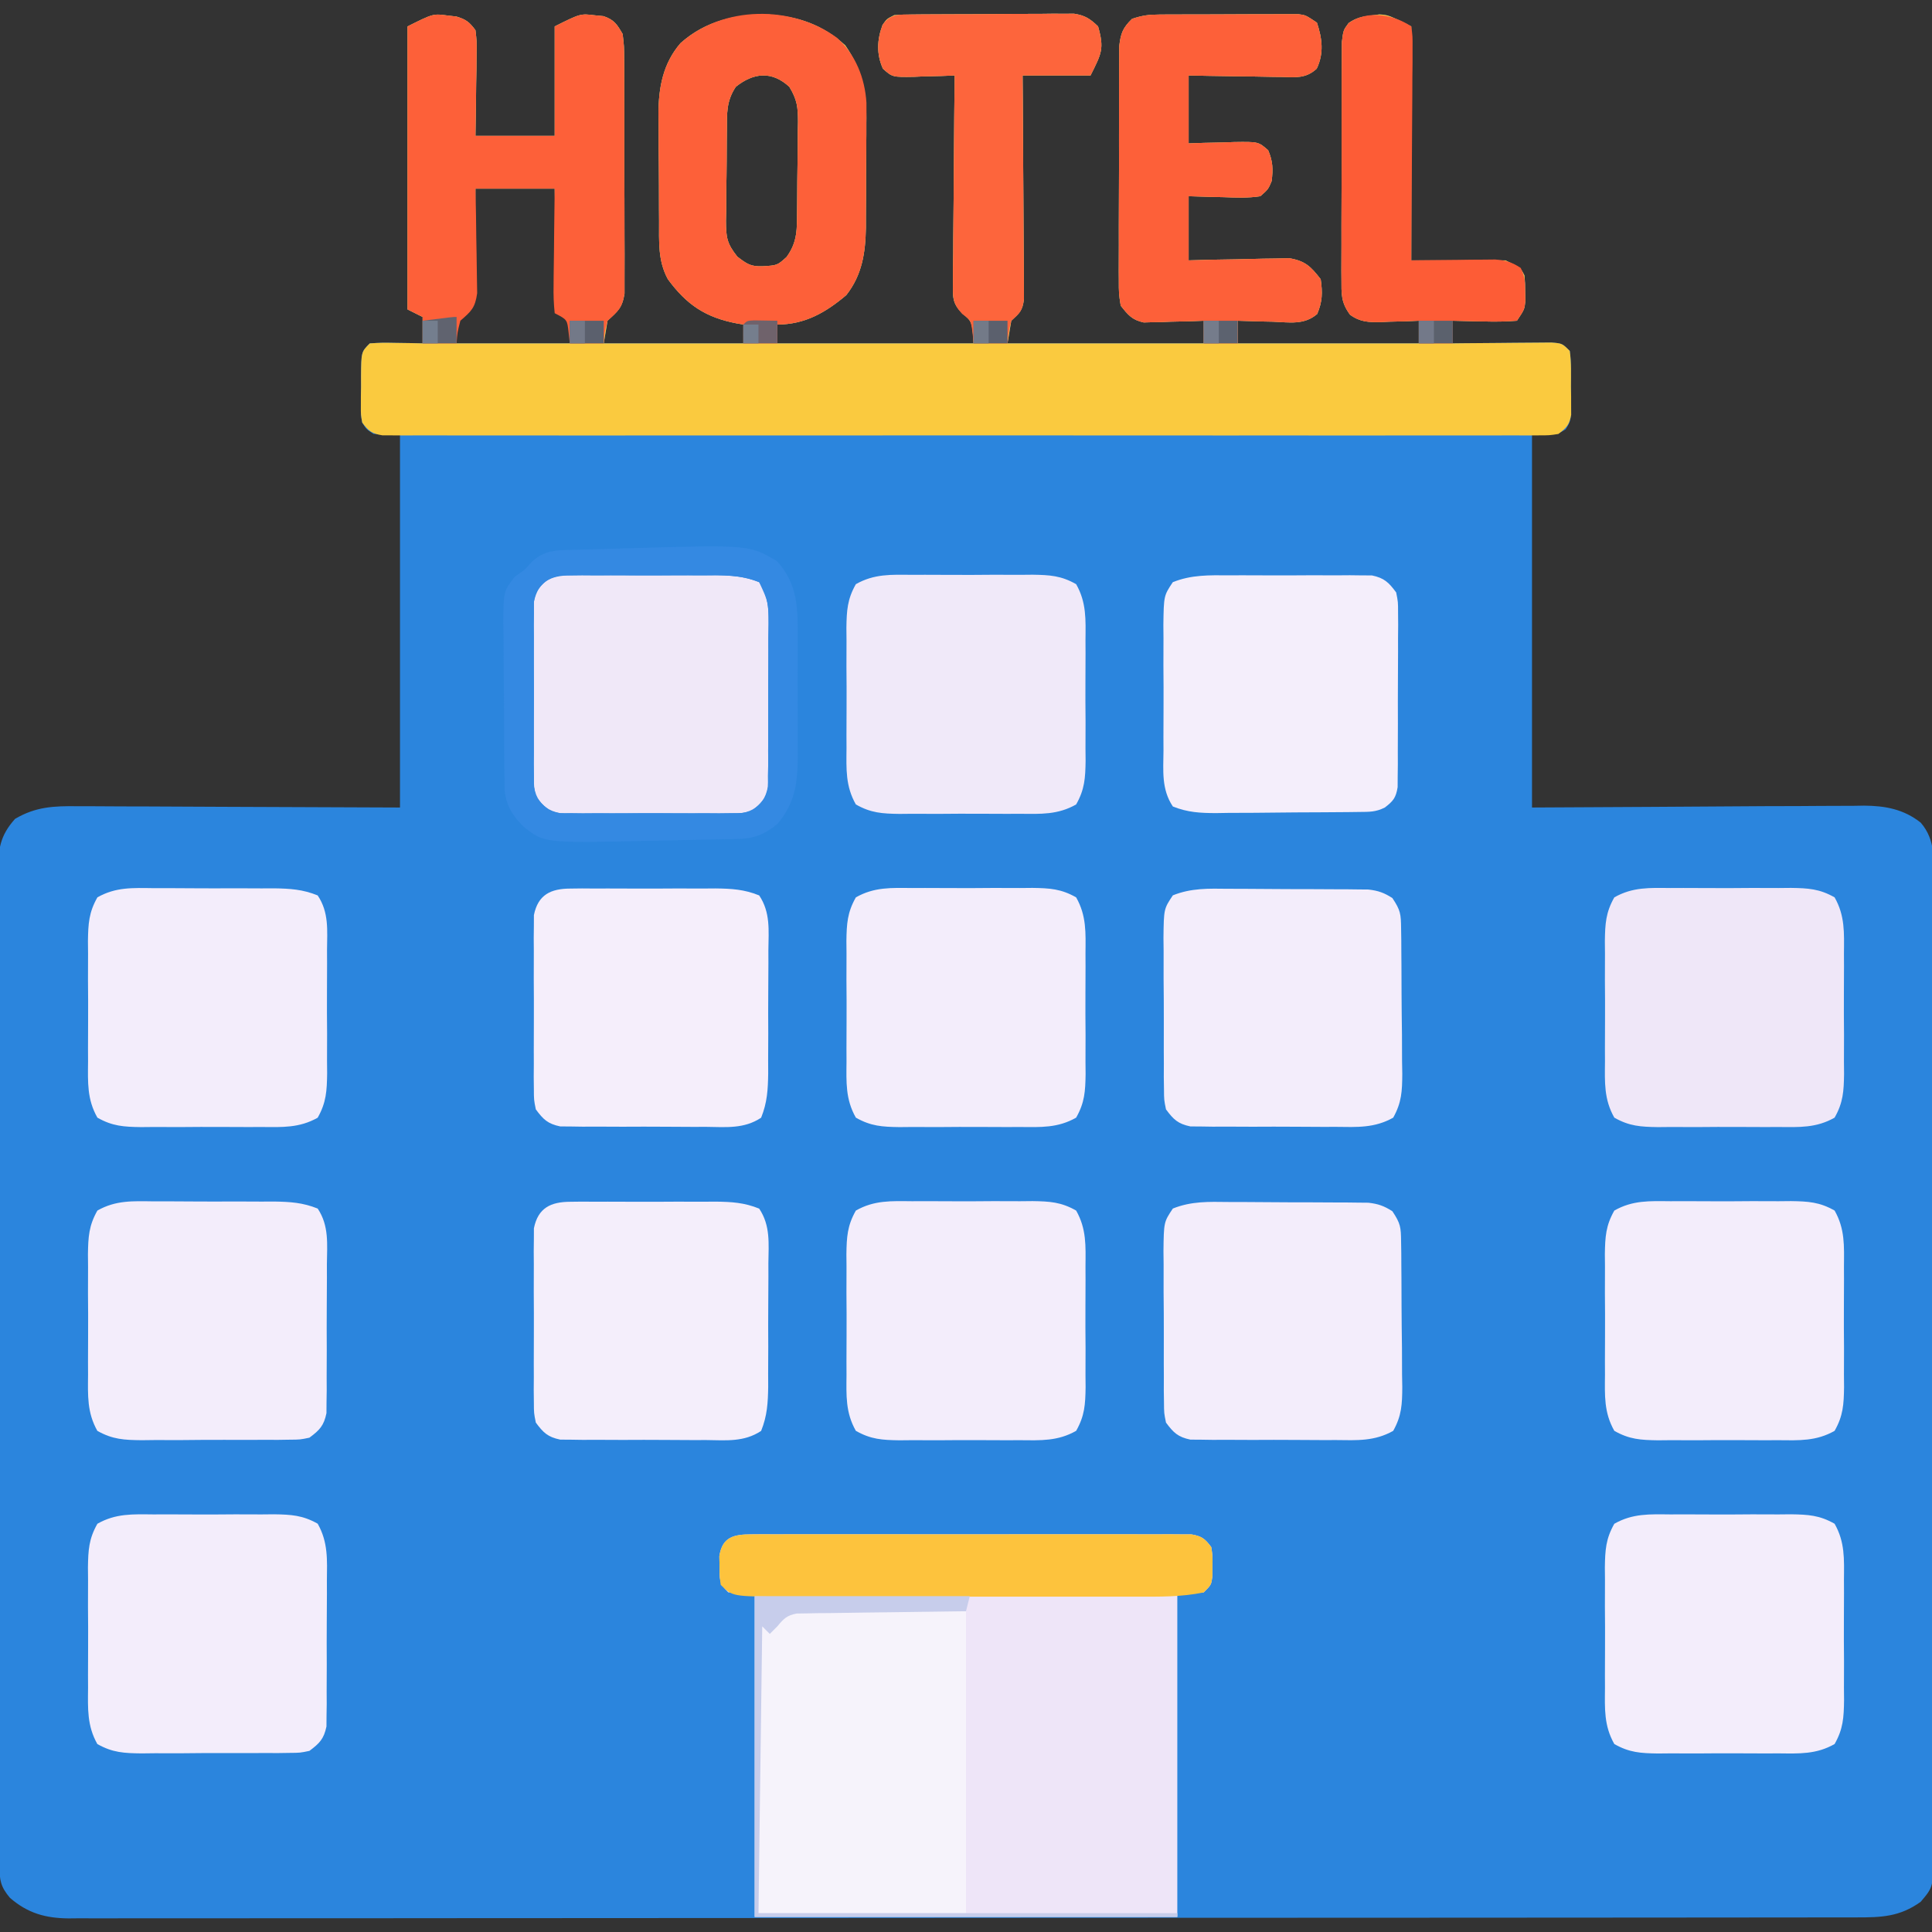 <svg xmlns="http://www.w3.org/2000/svg" width="512" height="512"><rect width="100%" height="100%" fill="#333333" stroke="none"/><path d="M0 0 C0.746 0.085 1.493 0.17 2.262 0.258 C4.836 1.032 5.7 1.715 7.312 3.875 C7.653 6.786 7.653 6.786 7.605 10.293 C7.596 11.547 7.586 12.8 7.576 14.092 C7.551 15.402 7.526 16.712 7.5 18.062 C7.485 19.398 7.471 20.733 7.459 22.068 C7.424 25.337 7.37 28.606 7.312 31.875 C14.242 31.875 21.172 31.875 28.312 31.875 C28.312 22.305 28.312 12.735 28.312 2.875 C35.143 -0.54 35.143 -0.54 39 -0.062 C40.12 0.048 40.12 0.048 41.262 0.16 C44.1 1.149 44.799 2.283 46.312 4.875 C46.7 8.062 46.7 8.062 46.717 11.875 C46.723 12.571 46.73 13.268 46.737 13.985 C46.756 16.282 46.752 18.578 46.746 20.875 C46.751 22.474 46.756 24.073 46.762 25.672 C46.771 29.021 46.768 32.37 46.759 35.719 C46.747 40.01 46.767 44.3 46.796 48.591 C46.815 51.892 46.815 55.193 46.809 58.494 C46.809 60.076 46.815 61.658 46.827 63.24 C46.842 65.452 46.831 67.663 46.814 69.875 C46.814 71.133 46.814 72.391 46.814 73.688 C46.212 77.512 45.039 78.274 42.312 80.875 C41.983 82.855 41.653 84.835 41.312 86.875 C53.523 86.875 65.733 86.875 78.312 86.875 C78.312 85.225 78.312 83.575 78.312 81.875 C77.732 81.777 77.152 81.679 76.555 81.578 C68.274 79.993 63.277 76.632 58.312 69.875 C55.624 64.981 55.989 59.857 55.977 54.422 C55.967 52.9 55.967 52.9 55.956 51.347 C55.946 49.202 55.942 47.057 55.942 44.912 C55.938 41.65 55.901 38.39 55.863 35.129 C55.857 33.039 55.853 30.949 55.852 28.859 C55.837 27.893 55.823 26.928 55.808 25.932 C55.854 19.042 57.021 12.689 61.654 7.321 C68.312 1.344 76.465 -0.452 85.18 -0.27 C93.079 0.266 99.383 2.499 105.312 7.875 C109.91 14.521 111.046 20.702 110.906 28.633 C110.906 29.621 110.906 30.609 110.906 31.626 C110.901 33.699 110.884 35.771 110.854 37.843 C110.813 40.999 110.813 44.153 110.82 47.309 C110.81 49.333 110.797 51.358 110.781 53.383 C110.781 54.316 110.781 55.25 110.781 56.212 C110.662 62.852 109.806 68.687 105.586 74.082 C100.13 78.696 94.619 81.875 87.312 81.875 C87.312 83.525 87.312 85.175 87.312 86.875 C104.472 86.875 121.632 86.875 139.312 86.875 C138.958 81.117 138.958 81.117 136.278 78.878 C133.614 76.163 133.827 74.575 133.858 70.821 C133.859 69.6 133.859 68.379 133.859 67.121 C133.88 65.808 133.901 64.494 133.922 63.141 C133.929 61.779 133.935 60.417 133.939 59.055 C133.954 55.477 133.994 51.9 134.038 48.323 C134.079 44.67 134.097 41.017 134.117 37.363 C134.16 30.2 134.228 23.038 134.312 15.875 C132.524 15.945 132.524 15.945 130.699 16.016 C129.133 16.053 127.566 16.09 126 16.125 C125.214 16.159 124.429 16.192 123.619 16.227 C117.82 16.325 117.82 16.325 115.289 14.078 C113.562 10.181 113.727 6.465 115.188 2.5 C116.312 0.875 116.312 0.875 118.312 -0.125 C119.894 -0.23 121.481 -0.274 123.066 -0.286 C124.054 -0.296 125.042 -0.305 126.06 -0.315 C127.666 -0.322 127.666 -0.322 129.305 -0.328 C130.402 -0.334 131.5 -0.34 132.63 -0.345 C134.956 -0.355 137.281 -0.361 139.606 -0.365 C143.166 -0.375 146.725 -0.406 150.285 -0.438 C152.542 -0.444 154.798 -0.449 157.055 -0.453 C158.121 -0.465 159.188 -0.478 160.287 -0.491 C161.282 -0.488 162.276 -0.485 163.3 -0.481 C164.174 -0.485 165.047 -0.489 165.947 -0.492 C168.856 -0.041 170.205 0.841 172.312 2.875 C173.991 8.807 173.246 10.008 170.312 15.875 C164.373 15.875 158.433 15.875 152.312 15.875 C152.328 17.737 152.344 19.6 152.36 21.519 C152.408 27.669 152.443 33.82 152.468 39.971 C152.484 43.701 152.505 47.43 152.539 51.159 C152.571 54.758 152.589 58.356 152.597 61.955 C152.603 63.329 152.614 64.702 152.63 66.076 C152.651 67.998 152.653 69.921 152.653 71.843 C152.663 73.485 152.663 73.485 152.673 75.16 C152.25 78.346 151.526 78.724 149.312 80.875 C148.982 82.855 148.653 84.835 148.312 86.875 C165.472 86.875 182.632 86.875 200.312 86.875 C200.312 84.895 200.312 82.915 200.312 80.875 C199.06 80.921 197.807 80.968 196.516 81.016 C194.865 81.053 193.214 81.09 191.562 81.125 C190.738 81.159 189.912 81.192 189.062 81.227 C187.864 81.246 187.864 81.246 186.641 81.266 C185.907 81.287 185.174 81.308 184.419 81.329 C181.324 80.662 180.262 79.347 178.312 76.875 C177.811 73.688 177.811 73.688 177.811 69.875 C177.803 68.83 177.803 68.83 177.794 67.765 C177.782 65.468 177.798 63.172 177.816 60.875 C177.816 59.276 177.815 57.677 177.812 56.078 C177.811 52.729 177.823 49.38 177.846 46.031 C177.874 41.74 177.872 37.45 177.859 33.159 C177.852 29.858 177.86 26.557 177.872 23.256 C177.877 21.674 177.877 20.092 177.873 18.51 C177.87 16.298 177.887 14.087 177.908 11.875 C177.914 10.617 177.919 9.359 177.925 8.062 C178.34 4.649 178.876 3.257 181.312 0.875 C184.065 -0.042 185.715 -0.256 188.553 -0.27 C189.829 -0.28 189.829 -0.28 191.131 -0.29 C192.047 -0.291 192.963 -0.292 193.906 -0.293 C194.849 -0.296 195.792 -0.3 196.764 -0.303 C198.758 -0.308 200.752 -0.31 202.746 -0.31 C205.801 -0.312 208.855 -0.331 211.91 -0.35 C213.846 -0.353 215.783 -0.355 217.719 -0.355 C218.634 -0.363 219.55 -0.37 220.494 -0.377 C221.77 -0.373 221.77 -0.373 223.072 -0.368 C223.82 -0.369 224.569 -0.371 225.339 -0.372 C227.312 -0.125 227.312 -0.125 230.312 1.875 C231.708 6.062 232.217 9.999 230.253 14.073 C227.422 16.702 224.68 16.376 221.02 16.266 C219.96 16.257 219.96 16.257 218.88 16.248 C216.628 16.226 214.377 16.176 212.125 16.125 C210.597 16.105 209.069 16.087 207.541 16.07 C203.797 16.03 200.057 15.951 196.312 15.875 C196.312 21.815 196.312 27.755 196.312 33.875 C197.649 33.829 198.986 33.782 200.363 33.734 C202.117 33.697 203.871 33.66 205.625 33.625 C206.506 33.591 207.387 33.558 208.295 33.523 C214.799 33.425 214.799 33.425 217.395 35.703 C218.638 38.646 218.708 40.709 218.312 43.875 C217.395 46.047 217.395 46.047 215.312 47.875 C212.075 48.383 208.892 48.249 205.625 48.125 C204.286 48.098 204.286 48.098 202.92 48.07 C200.717 48.023 198.515 47.951 196.312 47.875 C196.312 53.485 196.312 59.095 196.312 64.875 C199.474 64.788 199.474 64.788 202.699 64.699 C204.751 64.66 206.803 64.63 208.855 64.6 C210.276 64.575 211.697 64.541 213.118 64.498 C215.166 64.437 217.213 64.409 219.262 64.387 C220.492 64.361 221.723 64.334 222.991 64.307 C227.248 65.035 228.696 66.506 231.312 69.875 C231.812 73.437 231.784 75.755 230.387 79.074 C226.943 82.064 223.011 81.292 218.625 81.125 C217.732 81.107 216.84 81.089 215.92 81.07 C213.716 81.023 211.515 80.957 209.312 80.875 C209.312 82.855 209.312 84.835 209.312 86.875 C225.153 86.875 240.993 86.875 257.312 86.875 C257.312 84.895 257.312 82.915 257.312 80.875 C256.204 80.921 255.095 80.968 253.953 81.016 C252.49 81.053 251.026 81.09 249.562 81.125 C248.833 81.159 248.103 81.192 247.352 81.227 C244.032 81.287 241.845 81.255 239.101 79.295 C236.669 76.004 236.811 73.84 236.811 69.767 C236.803 68.706 236.803 68.706 236.794 67.623 C236.782 65.288 236.798 62.955 236.816 60.621 C236.816 58.997 236.815 57.374 236.812 55.75 C236.811 52.349 236.823 48.949 236.846 45.549 C236.874 41.189 236.872 36.829 236.859 32.468 C236.852 29.116 236.86 25.765 236.872 22.413 C236.877 20.805 236.877 19.197 236.873 17.589 C236.87 15.344 236.887 13.099 236.908 10.853 C236.914 9.575 236.919 8.297 236.925 6.98 C237.312 3.875 237.312 3.875 238.71 1.977 C240.716 0.597 242.209 0.275 244.625 0 C245.364 -0.101 246.102 -0.201 246.863 -0.305 C249.312 -0.125 249.312 -0.125 255.312 2.875 C255.312 23.335 255.312 43.795 255.312 64.875 C263.562 64.875 271.812 64.875 280.312 64.875 C284.312 66.875 284.312 66.875 285.312 68.875 C285.48 70.934 285.48 70.934 285.5 73.312 C285.514 74.095 285.528 74.877 285.543 75.684 C285.312 77.875 285.312 77.875 283.312 80.875 C280.362 81.096 277.629 81.156 274.688 81.062 C273.886 81.049 273.084 81.035 272.258 81.021 C270.276 80.986 268.294 80.932 266.312 80.875 C266.312 82.855 266.312 84.835 266.312 86.875 C267.181 86.865 268.049 86.854 268.943 86.843 C272.159 86.809 275.376 86.784 278.593 86.765 C279.986 86.755 281.379 86.741 282.771 86.724 C284.772 86.7 286.773 86.69 288.773 86.68 C290.58 86.664 290.58 86.664 292.423 86.648 C295.312 86.875 295.312 86.875 297.312 88.875 C297.759 92 297.637 95.159 297.625 98.312 C297.641 99.185 297.657 100.057 297.674 100.955 C297.674 101.794 297.675 102.632 297.676 103.496 C297.68 104.647 297.68 104.647 297.685 105.822 C297.312 107.875 297.312 107.875 296.227 109.649 C294.312 110.875 294.312 110.875 287.312 110.875 C287.312 143.545 287.312 176.215 287.312 209.875 C318.217 209.717 318.217 209.717 349.121 209.515 C355.115 209.497 355.115 209.497 357.927 209.493 C359.879 209.487 361.831 209.473 363.783 209.453 C366.75 209.423 369.716 209.419 372.684 209.421 C373.545 209.407 374.406 209.392 375.293 209.377 C380.912 209.416 385.805 210.312 390.312 213.875 C394.408 218.578 393.731 224.024 393.693 229.921 C393.7 231.612 393.7 231.612 393.708 233.338 C393.72 237.125 393.71 240.912 393.701 244.699 C393.703 247.411 393.71 250.123 393.717 252.835 C393.73 259.44 393.727 266.046 393.718 272.652 C393.712 278.02 393.711 283.389 393.714 288.757 C393.714 289.521 393.715 290.285 393.715 291.072 C393.716 292.623 393.717 294.175 393.718 295.727 C393.727 310.28 393.717 324.833 393.701 339.386 C393.687 351.875 393.69 364.364 393.704 376.853 C393.72 391.353 393.726 405.854 393.717 420.355 C393.716 421.901 393.715 423.447 393.714 424.993 C393.713 425.754 393.713 426.515 393.713 427.298 C393.71 432.661 393.714 438.023 393.721 443.385 C393.73 449.919 393.728 456.454 393.712 462.988 C393.704 466.322 393.702 469.656 393.71 472.991 C393.719 476.604 393.708 480.216 393.693 483.829 C393.703 485.413 393.703 485.413 393.714 487.029 C393.642 495.952 393.642 495.952 390.312 499.875 C384.765 503.858 379.885 504.022 373.219 504.006 C372.392 504.008 371.566 504.011 370.714 504.013 C367.927 504.018 365.14 504.017 362.352 504.015 C360.341 504.018 358.329 504.021 356.318 504.024 C350.777 504.033 345.235 504.034 339.694 504.035 C333.723 504.037 327.752 504.044 321.781 504.051 C308.038 504.065 294.295 504.071 280.552 504.076 C273.762 504.078 266.972 504.082 260.182 504.086 C236.943 504.098 213.704 504.109 190.465 504.113 C189.006 504.113 187.547 504.113 186.088 504.113 C184.626 504.113 183.163 504.114 181.701 504.114 C178.767 504.114 175.833 504.115 172.899 504.115 C172.172 504.115 171.444 504.115 170.695 504.116 C147.102 504.119 123.508 504.135 99.915 504.158 C74.976 504.183 50.036 504.197 25.097 504.198 C22.36 504.198 19.623 504.198 16.886 504.199 C16.212 504.199 15.538 504.199 14.844 504.199 C3.992 504.2 -6.859 504.211 -17.711 504.225 C-28.614 504.24 -39.518 504.243 -50.422 504.235 C-56.331 504.231 -62.239 504.232 -68.148 504.246 C-73.554 504.259 -78.961 504.258 -84.367 504.245 C-86.326 504.244 -88.284 504.247 -90.242 504.255 C-92.9 504.266 -95.558 504.259 -98.216 504.247 C-99.361 504.258 -99.361 504.258 -100.529 504.27 C-106.625 504.21 -111.344 502.911 -116.062 498.812 C-118.554 495.841 -118.814 494.136 -118.822 490.335 C-118.826 489.374 -118.831 488.412 -118.835 487.421 C-118.835 486.357 -118.835 485.293 -118.835 484.197 C-118.838 483.072 -118.842 481.948 -118.846 480.789 C-118.857 476.995 -118.861 473.201 -118.865 469.407 C-118.87 466.697 -118.877 463.988 -118.884 461.278 C-118.904 453.127 -118.914 444.977 -118.923 436.826 C-118.928 432.99 -118.933 429.153 -118.938 425.317 C-118.955 412.566 -118.97 399.815 -118.977 387.064 C-118.979 383.754 -118.981 380.444 -118.983 377.134 C-118.983 376.311 -118.984 375.488 -118.984 374.641 C-118.992 361.311 -119.018 347.981 -119.05 334.651 C-119.083 320.971 -119.101 307.291 -119.105 293.611 C-119.107 285.928 -119.115 278.245 -119.141 270.562 C-119.163 264.02 -119.171 257.477 -119.161 250.934 C-119.156 247.596 -119.161 244.258 -119.178 240.919 C-119.195 237.299 -119.188 233.681 -119.175 230.061 C-119.186 229.006 -119.197 227.951 -119.208 226.864 C-119.156 220.899 -118.728 217.382 -114.688 212.875 C-109.203 209.653 -104.431 209.456 -98.172 209.534 C-97.23 209.534 -96.287 209.534 -95.316 209.533 C-92.285 209.536 -89.254 209.558 -86.223 209.582 C-84.343 209.586 -82.464 209.59 -80.585 209.591 C-73.64 209.607 -66.695 209.649 -59.75 209.688 C-44.219 209.749 -28.689 209.811 -12.688 209.875 C-12.688 177.205 -12.688 144.535 -12.688 110.875 C-14.998 110.875 -17.308 110.875 -19.688 110.875 C-21.602 109.649 -21.602 109.649 -22.688 107.875 C-23.06 105.822 -23.06 105.822 -23.051 103.496 C-23.05 102.238 -23.05 102.238 -23.049 100.955 C-23.025 99.647 -23.025 99.647 -23 98.312 C-23.003 97.437 -23.006 96.561 -23.01 95.658 C-22.955 89.142 -22.955 89.142 -20.688 86.875 C-17.43 86.68 -17.43 86.68 -13.562 86.75 C-11.641 86.777 -11.641 86.777 -9.68 86.805 C-8.199 86.839 -8.199 86.839 -6.688 86.875 C-6.688 84.565 -6.688 82.255 -6.688 79.875 C-8.668 78.885 -8.668 78.885 -10.688 77.875 C-10.688 53.125 -10.688 28.375 -10.688 2.875 C-3.881 -0.528 -3.881 -0.528 0 0 Z M76.312 18.875 C73.732 22.746 73.971 26.028 73.941 30.523 C73.932 31.373 73.923 32.223 73.914 33.098 C73.9 34.895 73.891 36.692 73.887 38.489 C73.875 41.233 73.826 43.975 73.775 46.719 C73.766 48.466 73.759 50.214 73.754 51.961 C73.734 52.779 73.715 53.597 73.695 54.439 C73.729 58.772 73.919 60.381 76.716 63.893 C79.262 65.837 80.245 66.543 83.375 66.438 C87.294 66.207 87.294 66.207 89.75 64 C92.731 59.945 92.506 56.422 92.551 51.543 C92.559 50.714 92.567 49.885 92.575 49.032 C92.589 47.276 92.6 45.519 92.608 43.763 C92.625 41.083 92.669 38.404 92.713 35.725 C92.723 34.018 92.732 32.312 92.738 30.605 C92.756 29.806 92.773 29.007 92.791 28.184 C92.776 24.277 92.576 22.309 90.501 18.892 C85.88 14.633 81.03 15.101 76.312 18.875 Z M7.312 45.875 C7.287 48.066 7.261 50.258 7.234 52.516 C7.196 54.644 7.151 56.772 7.105 58.9 C7.077 60.376 7.056 61.852 7.042 63.329 C7.02 65.454 6.973 67.578 6.922 69.703 C6.901 70.981 6.88 72.259 6.858 73.575 C6.214 77.471 5.04 78.196 2.312 80.875 C2.312 82.855 2.312 84.835 2.312 86.875 C12.213 86.875 22.113 86.875 32.312 86.875 C32.312 84.895 32.312 82.915 32.312 80.875 C31.323 80.215 30.332 79.555 29.312 78.875 C28.974 76.329 28.824 74.014 28.801 71.461 C28.774 70.366 28.774 70.366 28.746 69.25 C28.692 66.917 28.658 64.584 28.625 62.25 C28.592 60.669 28.557 59.089 28.521 57.508 C28.434 53.63 28.374 49.753 28.312 45.875 C21.383 45.875 14.453 45.875 7.312 45.875 Z " fill="#2B85DD" transform="translate(118.688,4.125)"></path><path d="M0 0 C0.746 0.085 1.493 0.17 2.262 0.258 C4.836 1.032 5.7 1.715 7.312 3.875 C7.653 6.786 7.653 6.786 7.605 10.293 C7.596 11.547 7.586 12.8 7.576 14.092 C7.551 15.402 7.526 16.712 7.5 18.062 C7.485 19.398 7.471 20.733 7.459 22.068 C7.424 25.337 7.37 28.606 7.312 31.875 C14.242 31.875 21.172 31.875 28.312 31.875 C28.312 22.305 28.312 12.735 28.312 2.875 C35.143 -0.54 35.143 -0.54 39 -0.062 C40.12 0.048 40.12 0.048 41.262 0.16 C44.1 1.149 44.799 2.283 46.312 4.875 C46.7 8.062 46.7 8.062 46.717 11.875 C46.723 12.571 46.73 13.268 46.737 13.985 C46.756 16.282 46.752 18.578 46.746 20.875 C46.751 22.474 46.756 24.073 46.762 25.672 C46.771 29.021 46.768 32.37 46.759 35.719 C46.747 40.01 46.767 44.3 46.796 48.591 C46.815 51.892 46.815 55.193 46.809 58.494 C46.809 60.076 46.815 61.658 46.827 63.24 C46.842 65.452 46.831 67.663 46.814 69.875 C46.814 71.133 46.814 72.391 46.814 73.688 C46.212 77.512 45.039 78.274 42.312 80.875 C41.983 82.855 41.653 84.835 41.312 86.875 C53.523 86.875 65.733 86.875 78.312 86.875 C78.312 85.225 78.312 83.575 78.312 81.875 C77.732 81.777 77.152 81.679 76.555 81.578 C68.274 79.993 63.277 76.632 58.312 69.875 C55.624 64.981 55.989 59.857 55.977 54.422 C55.967 52.9 55.967 52.9 55.956 51.347 C55.946 49.202 55.942 47.057 55.942 44.912 C55.938 41.65 55.901 38.39 55.863 35.129 C55.857 33.039 55.853 30.949 55.852 28.859 C55.837 27.893 55.823 26.928 55.808 25.932 C55.854 19.042 57.021 12.689 61.654 7.321 C68.312 1.344 76.465 -0.452 85.18 -0.27 C93.079 0.266 99.383 2.499 105.312 7.875 C109.91 14.521 111.046 20.702 110.906 28.633 C110.906 29.621 110.906 30.609 110.906 31.626 C110.901 33.699 110.884 35.771 110.854 37.843 C110.813 40.999 110.813 44.153 110.82 47.309 C110.81 49.333 110.797 51.358 110.781 53.383 C110.781 54.316 110.781 55.25 110.781 56.212 C110.662 62.852 109.806 68.687 105.586 74.082 C100.13 78.696 94.619 81.875 87.312 81.875 C87.312 83.525 87.312 85.175 87.312 86.875 C104.472 86.875 121.632 86.875 139.312 86.875 C138.958 81.117 138.958 81.117 136.278 78.878 C133.614 76.163 133.827 74.575 133.858 70.821 C133.859 69.6 133.859 68.379 133.859 67.121 C133.88 65.808 133.901 64.494 133.922 63.141 C133.929 61.779 133.935 60.417 133.939 59.055 C133.954 55.477 133.994 51.9 134.038 48.323 C134.079 44.67 134.097 41.017 134.117 37.363 C134.16 30.2 134.228 23.038 134.312 15.875 C132.524 15.945 132.524 15.945 130.699 16.016 C129.133 16.053 127.566 16.09 126 16.125 C125.214 16.159 124.429 16.192 123.619 16.227 C117.82 16.325 117.82 16.325 115.289 14.078 C113.562 10.181 113.727 6.465 115.188 2.5 C116.312 0.875 116.312 0.875 118.312 -0.125 C119.894 -0.23 121.481 -0.274 123.066 -0.286 C124.054 -0.296 125.042 -0.305 126.06 -0.315 C127.666 -0.322 127.666 -0.322 129.305 -0.328 C130.402 -0.334 131.5 -0.34 132.63 -0.345 C134.956 -0.355 137.281 -0.361 139.606 -0.365 C143.166 -0.375 146.725 -0.406 150.285 -0.438 C152.542 -0.444 154.798 -0.449 157.055 -0.453 C158.121 -0.465 159.188 -0.478 160.287 -0.491 C161.282 -0.488 162.276 -0.485 163.3 -0.481 C164.174 -0.485 165.047 -0.489 165.947 -0.492 C168.856 -0.041 170.205 0.841 172.312 2.875 C173.991 8.807 173.246 10.008 170.312 15.875 C164.373 15.875 158.433 15.875 152.312 15.875 C152.336 18.669 152.336 18.669 152.36 21.519 C152.408 27.669 152.443 33.82 152.468 39.971 C152.484 43.701 152.505 47.43 152.539 51.159 C152.571 54.758 152.589 58.356 152.597 61.955 C152.603 63.329 152.614 64.702 152.63 66.076 C152.651 67.998 152.653 69.921 152.653 71.843 C152.663 73.485 152.663 73.485 152.673 75.16 C152.25 78.346 151.526 78.724 149.312 80.875 C148.982 82.855 148.653 84.835 148.312 86.875 C165.472 86.875 182.632 86.875 200.312 86.875 C200.312 84.895 200.312 82.915 200.312 80.875 C199.06 80.921 197.807 80.968 196.516 81.016 C194.865 81.053 193.214 81.09 191.562 81.125 C190.738 81.159 189.912 81.192 189.062 81.227 C187.864 81.246 187.864 81.246 186.641 81.266 C185.907 81.287 185.174 81.308 184.419 81.329 C181.324 80.662 180.262 79.347 178.312 76.875 C177.811 73.688 177.811 73.688 177.811 69.875 C177.803 68.83 177.803 68.83 177.794 67.765 C177.782 65.468 177.798 63.172 177.816 60.875 C177.816 59.276 177.815 57.677 177.812 56.078 C177.811 52.729 177.823 49.38 177.846 46.031 C177.874 41.74 177.872 37.45 177.859 33.159 C177.852 29.858 177.86 26.557 177.872 23.256 C177.877 21.674 177.877 20.092 177.873 18.51 C177.87 16.298 177.887 14.087 177.908 11.875 C177.914 10.617 177.919 9.359 177.925 8.062 C178.34 4.649 178.876 3.257 181.312 0.875 C184.065 -0.042 185.715 -0.256 188.553 -0.27 C189.829 -0.28 189.829 -0.28 191.131 -0.29 C192.047 -0.291 192.963 -0.292 193.906 -0.293 C194.849 -0.296 195.792 -0.3 196.764 -0.303 C198.758 -0.308 200.752 -0.31 202.746 -0.31 C205.801 -0.312 208.855 -0.331 211.91 -0.35 C213.846 -0.353 215.783 -0.355 217.719 -0.355 C218.634 -0.363 219.55 -0.37 220.494 -0.377 C221.77 -0.373 221.77 -0.373 223.072 -0.368 C223.82 -0.369 224.569 -0.371 225.339 -0.372 C227.312 -0.125 227.312 -0.125 230.312 1.875 C231.708 6.062 232.217 9.999 230.253 14.073 C227.422 16.702 224.68 16.376 221.02 16.266 C219.96 16.257 219.96 16.257 218.88 16.248 C216.628 16.226 214.377 16.176 212.125 16.125 C210.597 16.105 209.069 16.087 207.541 16.07 C203.797 16.03 200.057 15.951 196.312 15.875 C196.312 21.815 196.312 27.755 196.312 33.875 C197.649 33.829 198.986 33.782 200.363 33.734 C202.117 33.697 203.871 33.66 205.625 33.625 C206.506 33.591 207.387 33.558 208.295 33.523 C214.799 33.425 214.799 33.425 217.395 35.703 C218.638 38.646 218.708 40.709 218.312 43.875 C217.395 46.047 217.395 46.047 215.312 47.875 C212.075 48.383 208.892 48.249 205.625 48.125 C204.286 48.098 204.286 48.098 202.92 48.07 C200.717 48.023 198.515 47.951 196.312 47.875 C196.312 53.485 196.312 59.095 196.312 64.875 C199.474 64.788 199.474 64.788 202.699 64.699 C204.751 64.66 206.803 64.63 208.855 64.6 C210.276 64.575 211.697 64.541 213.118 64.498 C215.166 64.437 217.213 64.409 219.262 64.387 C220.492 64.361 221.723 64.334 222.991 64.307 C227.248 65.035 228.696 66.506 231.312 69.875 C231.812 73.437 231.784 75.755 230.387 79.074 C226.943 82.064 223.011 81.292 218.625 81.125 C217.732 81.107 216.84 81.089 215.92 81.07 C213.716 81.023 211.515 80.957 209.312 80.875 C209.312 82.855 209.312 84.835 209.312 86.875 C225.153 86.875 240.993 86.875 257.312 86.875 C257.312 84.895 257.312 82.915 257.312 80.875 C256.204 80.921 255.095 80.968 253.953 81.016 C252.49 81.053 251.026 81.09 249.562 81.125 C248.833 81.159 248.103 81.192 247.352 81.227 C244.032 81.287 241.845 81.255 239.101 79.295 C236.669 76.004 236.811 73.84 236.811 69.767 C236.803 68.706 236.803 68.706 236.794 67.623 C236.782 65.288 236.798 62.955 236.816 60.621 C236.816 58.997 236.815 57.374 236.812 55.75 C236.811 52.349 236.823 48.949 236.846 45.549 C236.874 41.189 236.872 36.829 236.859 32.468 C236.852 29.116 236.86 25.765 236.872 22.413 C236.877 20.805 236.877 19.197 236.873 17.589 C236.87 15.344 236.887 13.099 236.908 10.853 C236.914 9.575 236.919 8.297 236.925 6.98 C237.312 3.875 237.312 3.875 238.71 1.977 C240.716 0.597 242.209 0.275 244.625 0 C245.364 -0.101 246.102 -0.201 246.863 -0.305 C249.312 -0.125 249.312 -0.125 255.312 2.875 C255.312 23.335 255.312 43.795 255.312 64.875 C263.562 64.875 271.812 64.875 280.312 64.875 C284.312 66.875 284.312 66.875 285.312 68.875 C285.48 70.934 285.48 70.934 285.5 73.312 C285.514 74.095 285.528 74.877 285.543 75.684 C285.312 77.875 285.312 77.875 283.312 80.875 C280.362 81.096 277.629 81.156 274.688 81.062 C273.886 81.049 273.084 81.035 272.258 81.021 C270.276 80.986 268.294 80.932 266.312 80.875 C266.312 82.855 266.312 84.835 266.312 86.875 C267.181 86.865 268.049 86.854 268.943 86.843 C272.159 86.809 275.376 86.784 278.593 86.765 C279.986 86.755 281.379 86.741 282.771 86.724 C284.772 86.7 286.773 86.69 288.773 86.68 C290.58 86.664 290.58 86.664 292.423 86.648 C295.312 86.875 295.312 86.875 297.312 88.875 C297.759 92 297.637 95.159 297.625 98.312 C297.641 99.185 297.657 100.057 297.674 100.955 C297.674 101.794 297.675 102.632 297.676 103.496 C297.68 104.647 297.68 104.647 297.685 105.822 C297.201 108.489 296.448 109.225 294.312 110.875 C291.93 111.251 291.93 111.251 289.048 111.253 C287.95 111.26 286.852 111.268 285.721 111.276 C284.51 111.27 283.299 111.263 282.051 111.256 C280.127 111.263 280.127 111.263 278.164 111.27 C274.597 111.283 271.029 111.276 267.462 111.267 C263.617 111.26 259.773 111.271 255.928 111.279 C248.393 111.292 240.859 111.29 233.325 111.281 C227.203 111.274 221.081 111.273 214.96 111.276 C214.089 111.277 213.219 111.277 212.323 111.278 C210.555 111.279 208.787 111.28 207.02 111.281 C190.432 111.289 173.845 111.279 157.258 111.263 C143.015 111.25 128.772 111.252 114.529 111.266 C98.003 111.282 81.476 111.288 64.949 111.279 C63.188 111.278 61.427 111.277 59.665 111.276 C58.366 111.276 58.366 111.276 57.039 111.275 C50.923 111.272 44.806 111.277 38.69 111.284 C31.239 111.292 23.788 111.29 16.337 111.274 C12.533 111.266 8.73 111.263 4.926 111.273 C0.808 111.284 -3.309 111.271 -7.426 111.256 C-9.243 111.266 -9.243 111.266 -11.096 111.276 C-12.743 111.264 -12.743 111.264 -14.423 111.253 C-15.374 111.252 -16.325 111.252 -17.305 111.251 C-20.116 110.807 -21.007 110.133 -22.688 107.875 C-23.06 105.822 -23.06 105.822 -23.051 103.496 C-23.05 102.658 -23.049 101.819 -23.049 100.955 C-23.025 99.647 -23.025 99.647 -23 98.312 C-23.003 97.437 -23.006 96.561 -23.01 95.658 C-22.955 89.142 -22.955 89.142 -20.688 86.875 C-17.43 86.68 -17.43 86.68 -13.562 86.75 C-11.641 86.777 -11.641 86.777 -9.68 86.805 C-8.199 86.839 -8.199 86.839 -6.688 86.875 C-6.688 84.565 -6.688 82.255 -6.688 79.875 C-8.008 79.215 -9.328 78.555 -10.688 77.875 C-10.688 53.125 -10.688 28.375 -10.688 2.875 C-3.881 -0.528 -3.881 -0.528 0 0 Z M76.312 18.875 C73.732 22.746 73.971 26.028 73.941 30.523 C73.932 31.373 73.923 32.223 73.914 33.098 C73.9 34.895 73.891 36.692 73.887 38.489 C73.875 41.233 73.826 43.975 73.775 46.719 C73.766 48.466 73.759 50.214 73.754 51.961 C73.734 52.779 73.715 53.597 73.695 54.439 C73.729 58.772 73.919 60.381 76.716 63.893 C79.262 65.837 80.245 66.543 83.375 66.438 C87.294 66.207 87.294 66.207 89.75 64 C92.731 59.945 92.506 56.422 92.551 51.543 C92.559 50.714 92.567 49.885 92.575 49.032 C92.589 47.276 92.6 45.519 92.608 43.763 C92.625 41.083 92.669 38.404 92.713 35.725 C92.723 34.018 92.732 32.312 92.738 30.605 C92.756 29.806 92.773 29.007 92.791 28.184 C92.776 24.277 92.576 22.309 90.501 18.892 C85.88 14.633 81.03 15.101 76.312 18.875 Z M7.312 45.875 C7.287 48.066 7.261 50.258 7.234 52.516 C7.196 54.644 7.151 56.772 7.105 58.9 C7.077 60.376 7.056 61.852 7.042 63.329 C7.02 65.454 6.973 67.578 6.922 69.703 C6.901 70.981 6.88 72.259 6.858 73.575 C6.214 77.471 5.04 78.196 2.312 80.875 C2.312 82.855 2.312 84.835 2.312 86.875 C12.213 86.875 22.113 86.875 32.312 86.875 C32.312 84.895 32.312 82.915 32.312 80.875 C31.323 80.215 30.332 79.555 29.312 78.875 C28.974 76.329 28.824 74.014 28.801 71.461 C28.774 70.366 28.774 70.366 28.746 69.25 C28.692 66.917 28.658 64.584 28.625 62.25 C28.592 60.669 28.557 59.089 28.521 57.508 C28.434 53.63 28.374 49.753 28.312 45.875 C21.383 45.875 14.453 45.875 7.312 45.875 Z " fill="#FACA3F" transform="translate(118.688,4.125)"></path><path d="M0 0 C1.565 -0.013 1.565 -0.013 3.161 -0.026 C4.877 -0.017 4.877 -0.017 6.628 -0.007 C7.833 -0.012 9.038 -0.018 10.279 -0.023 C13.585 -0.034 16.891 -0.032 20.196 -0.022 C23.654 -0.014 27.112 -0.021 30.57 -0.026 C36.378 -0.032 42.185 -0.024 47.992 -0.01 C54.708 0.006 61.424 0.001 68.14 -0.016 C73.904 -0.029 79.668 -0.031 85.432 -0.023 C88.875 -0.019 92.319 -0.018 95.762 -0.028 C99.6 -0.038 103.438 -0.024 107.276 -0.007 C108.42 -0.013 109.564 -0.019 110.743 -0.026 C111.786 -0.017 112.829 -0.009 113.904 0 C115.265 0.002 115.265 0.002 116.655 0.003 C119.412 0.457 120.303 1.159 121.952 3.381 C122.315 5.791 122.315 5.791 122.264 8.443 C122.261 9.321 122.257 10.199 122.253 11.104 C121.952 13.381 121.952 13.381 119.952 15.381 C117.642 15.381 115.332 15.381 112.952 15.381 C112.952 43.761 112.952 72.141 112.952 101.381 C75.992 101.381 39.032 101.381 0.952 101.381 C0.952 73.001 0.952 44.621 0.952 15.381 C-1.358 15.381 -3.668 15.381 -6.048 15.381 C-8.558 12.871 -8.345 11.913 -8.361 8.443 C-8.377 7.568 -8.394 6.693 -8.411 5.791 C-7.652 0.75 -4.671 0.006 0 0 Z " fill="#EEE5F8" transform="translate(199.048,406.619)"></path><path d="M0 0 C0.919 0.005 1.838 0.01 2.785 0.015 C6.204 0.041 9.624 0.111 13.043 0.176 C20.695 0.279 28.347 0.382 36.23 0.488 C36.23 26.888 36.23 53.288 36.23 80.488 C18.08 80.488 -0.07 80.488 -18.77 80.488 C-18.77 55.078 -18.77 29.668 -18.77 3.488 C-17.285 4.478 -17.285 4.478 -15.77 5.488 C-15.167 4.673 -14.564 3.858 -13.943 3.019 C-10.008 -0.884 -5.22 -0.135 0 0 Z " fill="#F6F3FB" transform="translate(219.77,426.512)"></path><path d="M0 0 C1.703 -0.004 1.703 -0.004 3.44 -0.007 C5.837 -0.006 8.235 0.007 10.632 0.032 C14.3 0.066 17.965 0.053 21.633 0.033 C23.964 0.04 26.294 0.05 28.625 0.062 C29.721 0.058 30.817 0.053 31.946 0.047 C36.191 0.113 39.546 0.321 43.504 1.91 C46.547 6.485 46.003 11.328 45.941 16.691 C45.944 17.875 45.946 19.058 45.949 20.278 C45.948 22.779 45.934 25.281 45.909 27.782 C45.875 31.615 45.889 35.445 45.908 39.277 C45.901 41.707 45.892 44.137 45.879 46.566 C45.884 47.714 45.889 48.862 45.894 50.045 C45.87 51.647 45.87 51.647 45.846 53.281 C45.84 54.22 45.834 55.158 45.827 56.125 C45.144 59.449 44.021 60.623 41.312 62.629 C38.853 63.144 38.853 63.144 36.073 63.162 C35.028 63.178 33.983 63.194 32.907 63.21 C31.784 63.205 30.661 63.2 29.504 63.195 C28.345 63.202 27.186 63.208 25.992 63.214 C23.542 63.221 21.092 63.218 18.641 63.205 C14.892 63.191 11.145 63.226 7.396 63.264 C5.016 63.265 2.635 63.263 0.254 63.258 C-0.867 63.271 -1.988 63.284 -3.143 63.298 C-7.759 63.243 -10.83 63.113 -14.892 60.82 C-17.632 55.949 -17.402 51.444 -17.352 45.941 C-17.356 44.806 -17.361 43.671 -17.366 42.501 C-17.369 40.104 -17.36 37.707 -17.339 35.31 C-17.313 31.642 -17.339 27.977 -17.371 24.309 C-17.368 21.978 -17.361 19.647 -17.352 17.316 C-17.362 16.22 -17.372 15.125 -17.382 13.995 C-17.312 9.438 -17.15 6.443 -14.876 2.438 C-10.007 -0.324 -5.509 -0.067 0 0 Z " fill="#F3EDFB" transform="translate(40.688,318.371)"></path><path d="M0 0 C1.135 -0.005 2.271 -0.01 3.44 -0.014 C5.837 -0.018 8.235 -0.009 10.632 0.012 C14.3 0.039 17.965 0.012 21.633 -0.02 C23.964 -0.016 26.294 -0.01 28.625 0 C29.721 -0.01 30.817 -0.02 31.946 -0.031 C36.493 0.039 39.499 0.207 43.504 2.459 C46.292 7.4 46.007 12.023 45.941 17.605 C45.944 18.765 45.946 19.925 45.949 21.12 C45.948 23.569 45.934 26.017 45.909 28.466 C45.875 32.217 45.889 35.966 45.908 39.717 C45.901 42.096 45.892 44.476 45.879 46.855 C45.884 47.978 45.889 49.101 45.894 50.258 C45.87 51.825 45.87 51.825 45.846 53.424 C45.84 54.342 45.834 55.259 45.827 56.205 C45.138 59.496 43.993 60.671 41.312 62.664 C38.853 63.179 38.853 63.179 36.073 63.198 C35.028 63.213 33.983 63.229 32.907 63.245 C31.784 63.241 30.661 63.236 29.504 63.23 C28.345 63.237 27.186 63.243 25.992 63.249 C23.542 63.256 21.092 63.253 18.641 63.24 C14.892 63.227 11.145 63.261 7.396 63.299 C5.016 63.3 2.635 63.298 0.254 63.293 C-0.867 63.306 -1.988 63.319 -3.143 63.333 C-7.759 63.278 -10.83 63.148 -14.892 60.855 C-17.632 55.984 -17.402 51.479 -17.352 45.977 C-17.356 44.841 -17.361 43.706 -17.366 42.536 C-17.369 40.139 -17.36 37.742 -17.339 35.345 C-17.313 31.677 -17.339 28.012 -17.371 24.344 C-17.368 22.013 -17.361 19.682 -17.352 17.352 C-17.362 16.256 -17.372 15.16 -17.382 14.031 C-17.312 9.474 -17.151 6.48 -14.876 2.475 C-10.01 -0.289 -5.508 -0.051 0 0 Z " fill="#F3EDFB" transform="translate(40.688,401.336)"></path><path d="M0 0 C1.703 -0.004 1.703 -0.004 3.44 -0.007 C5.837 -0.006 8.235 0.007 10.632 0.032 C14.3 0.066 17.965 0.053 21.633 0.033 C23.964 0.04 26.294 0.05 28.625 0.062 C29.721 0.058 30.817 0.053 31.946 0.047 C36.199 0.113 39.542 0.316 43.501 1.926 C46.52 6.431 46.024 11.142 45.977 16.438 C45.981 17.596 45.986 18.755 45.991 19.949 C45.994 22.4 45.985 24.85 45.964 27.3 C45.938 31.049 45.964 34.796 45.996 38.545 C45.993 40.926 45.986 43.307 45.977 45.688 C45.987 46.808 45.997 47.929 46.007 49.084 C45.938 53.698 45.795 56.775 43.501 60.834 C38.632 63.575 34.126 63.344 28.625 63.293 C27.49 63.298 26.354 63.303 25.185 63.307 C22.788 63.311 20.39 63.302 17.993 63.281 C14.325 63.254 10.66 63.281 6.992 63.312 C4.661 63.309 2.331 63.303 0 63.293 C-1.644 63.308 -1.644 63.308 -3.321 63.324 C-7.878 63.254 -10.872 63.092 -14.876 60.818 C-17.64 55.951 -17.402 51.45 -17.352 45.941 C-17.356 44.806 -17.361 43.671 -17.366 42.501 C-17.369 40.104 -17.36 37.707 -17.339 35.31 C-17.313 31.642 -17.339 27.977 -17.371 24.309 C-17.368 21.978 -17.361 19.647 -17.352 17.316 C-17.362 16.22 -17.372 15.125 -17.382 13.995 C-17.312 9.438 -17.15 6.443 -14.876 2.438 C-10.007 -0.324 -5.509 -0.067 0 0 Z " fill="#F3EDFB" transform="translate(40.688,235.371)"></path><path d="M0 0 C1.135 -0.005 2.271 -0.01 3.44 -0.014 C5.837 -0.018 8.235 -0.009 10.632 0.012 C14.3 0.039 17.965 0.012 21.633 -0.02 C23.964 -0.016 26.294 -0.01 28.625 0 C29.721 -0.01 30.817 -0.02 31.946 -0.031 C36.503 0.039 39.497 0.201 43.501 2.475 C46.265 7.342 46.027 11.843 45.977 17.352 C45.981 18.487 45.986 19.622 45.991 20.792 C45.994 23.189 45.985 25.586 45.964 27.983 C45.938 31.651 45.964 35.316 45.996 38.984 C45.993 41.315 45.986 43.646 45.977 45.977 C45.987 47.073 45.997 48.168 46.007 49.298 C45.937 53.854 45.776 56.849 43.501 60.853 C38.635 63.617 34.133 63.379 28.625 63.328 C27.49 63.333 26.354 63.338 25.185 63.343 C22.788 63.346 20.39 63.337 17.993 63.316 C14.325 63.289 10.66 63.316 6.992 63.348 C4.661 63.344 2.331 63.338 0 63.328 C-1.644 63.343 -1.644 63.343 -3.321 63.359 C-7.878 63.289 -10.872 63.127 -14.876 60.853 C-17.64 55.986 -17.402 51.485 -17.352 45.977 C-17.356 44.841 -17.361 43.706 -17.366 42.536 C-17.369 40.139 -17.36 37.742 -17.339 35.345 C-17.313 31.677 -17.339 28.012 -17.371 24.344 C-17.368 22.013 -17.361 19.682 -17.352 17.352 C-17.362 16.256 -17.372 15.16 -17.382 14.031 C-17.312 9.474 -17.151 6.48 -14.876 2.475 C-10.01 -0.289 -5.508 -0.051 0 0 Z " fill="#F3EDFB" transform="translate(442.688,401.336)"></path><path d="M0 0 C1.135 -0.005 2.271 -0.01 3.44 -0.014 C5.837 -0.018 8.235 -0.009 10.632 0.012 C14.3 0.039 17.965 0.012 21.633 -0.02 C23.964 -0.016 26.294 -0.01 28.625 0 C29.721 -0.01 30.817 -0.02 31.946 -0.031 C36.503 0.039 39.497 0.201 43.501 2.475 C46.265 7.342 46.027 11.843 45.977 17.352 C45.981 18.487 45.986 19.622 45.991 20.792 C45.994 23.189 45.985 25.586 45.964 27.983 C45.938 31.651 45.964 35.316 45.996 38.984 C45.993 41.315 45.986 43.646 45.977 45.977 C45.987 47.073 45.997 48.168 46.007 49.298 C45.937 53.854 45.776 56.849 43.501 60.853 C38.635 63.617 34.133 63.379 28.625 63.328 C27.49 63.333 26.354 63.338 25.185 63.343 C22.788 63.346 20.39 63.337 17.993 63.316 C14.325 63.289 10.66 63.316 6.992 63.348 C4.661 63.344 2.331 63.338 0 63.328 C-1.644 63.343 -1.644 63.343 -3.321 63.359 C-7.878 63.289 -10.872 63.127 -14.876 60.853 C-17.64 55.986 -17.402 51.485 -17.352 45.977 C-17.356 44.841 -17.361 43.706 -17.366 42.536 C-17.369 40.139 -17.36 37.742 -17.339 35.345 C-17.313 31.677 -17.339 28.012 -17.371 24.344 C-17.368 22.013 -17.361 19.682 -17.352 17.352 C-17.362 16.256 -17.372 15.16 -17.382 14.031 C-17.312 9.474 -17.151 6.48 -14.876 2.475 C-10.01 -0.289 -5.508 -0.051 0 0 Z " fill="#F3EDFB" transform="translate(442.688,318.336)"></path><path d="M0 0 C1.135 -0.005 2.271 -0.01 3.44 -0.014 C5.837 -0.018 8.235 -0.009 10.632 0.012 C14.3 0.039 17.965 0.012 21.633 -0.02 C23.964 -0.016 26.294 -0.01 28.625 0 C29.721 -0.01 30.817 -0.02 31.946 -0.031 C36.503 0.039 39.497 0.201 43.501 2.475 C46.265 7.342 46.027 11.843 45.977 17.352 C45.981 18.487 45.986 19.622 45.991 20.792 C45.994 23.189 45.985 25.586 45.964 27.983 C45.938 31.651 45.964 35.316 45.996 38.984 C45.993 41.315 45.986 43.646 45.977 45.977 C45.987 47.073 45.997 48.168 46.007 49.298 C45.937 53.854 45.776 56.849 43.501 60.853 C38.635 63.617 34.133 63.379 28.625 63.328 C27.49 63.333 26.354 63.338 25.185 63.343 C22.788 63.346 20.39 63.337 17.993 63.316 C14.325 63.289 10.66 63.316 6.992 63.348 C4.661 63.344 2.331 63.338 0 63.328 C-1.644 63.343 -1.644 63.343 -3.321 63.359 C-7.878 63.289 -10.872 63.127 -14.876 60.853 C-17.64 55.986 -17.402 51.485 -17.352 45.977 C-17.356 44.841 -17.361 43.706 -17.366 42.536 C-17.369 40.139 -17.36 37.742 -17.339 35.345 C-17.313 31.677 -17.339 28.012 -17.371 24.344 C-17.368 22.013 -17.361 19.682 -17.352 17.352 C-17.362 16.256 -17.372 15.16 -17.382 14.031 C-17.312 9.474 -17.151 6.48 -14.876 2.475 C-10.01 -0.289 -5.508 -0.051 0 0 Z " fill="#F3EDFB" transform="translate(241.688,318.336)"></path><path d="M0 0 C1.135 -0.005 2.271 -0.01 3.44 -0.014 C5.837 -0.018 8.235 -0.009 10.632 0.012 C14.3 0.039 17.965 0.012 21.633 -0.02 C23.964 -0.016 26.294 -0.01 28.625 0 C29.721 -0.01 30.817 -0.02 31.946 -0.031 C36.503 0.039 39.497 0.201 43.501 2.475 C46.265 7.342 46.027 11.843 45.977 17.352 C45.981 18.487 45.986 19.622 45.991 20.792 C45.994 23.189 45.985 25.586 45.964 27.983 C45.938 31.651 45.964 35.316 45.996 38.984 C45.993 41.315 45.986 43.646 45.977 45.977 C45.987 47.073 45.997 48.168 46.007 49.298 C45.937 53.854 45.776 56.849 43.501 60.853 C38.635 63.617 34.133 63.379 28.625 63.328 C27.49 63.333 26.354 63.338 25.185 63.343 C22.788 63.346 20.39 63.337 17.993 63.316 C14.325 63.289 10.66 63.316 6.992 63.348 C4.661 63.344 2.331 63.338 0 63.328 C-1.644 63.343 -1.644 63.343 -3.321 63.359 C-7.878 63.289 -10.872 63.127 -14.876 60.853 C-17.64 55.986 -17.402 51.485 -17.352 45.977 C-17.356 44.841 -17.361 43.706 -17.366 42.536 C-17.369 40.139 -17.36 37.742 -17.339 35.345 C-17.313 31.677 -17.339 28.012 -17.371 24.344 C-17.368 22.013 -17.361 19.682 -17.352 17.352 C-17.362 16.256 -17.372 15.16 -17.382 14.031 C-17.312 9.474 -17.151 6.48 -14.876 2.475 C-10.01 -0.289 -5.508 -0.051 0 0 Z " fill="#EFE7F8" transform="translate(442.688,235.336)"></path><path d="M0 0 C1.135 -0.005 2.271 -0.01 3.44 -0.014 C5.837 -0.018 8.235 -0.009 10.632 0.012 C14.3 0.039 17.965 0.012 21.633 -0.02 C23.964 -0.016 26.294 -0.01 28.625 0 C29.721 -0.01 30.817 -0.02 31.946 -0.031 C36.503 0.039 39.497 0.201 43.501 2.475 C46.265 7.342 46.027 11.843 45.977 17.352 C45.981 18.487 45.986 19.622 45.991 20.792 C45.994 23.189 45.985 25.586 45.964 27.983 C45.938 31.651 45.964 35.316 45.996 38.984 C45.993 41.315 45.986 43.646 45.977 45.977 C45.987 47.073 45.997 48.168 46.007 49.298 C45.937 53.854 45.776 56.849 43.501 60.853 C38.635 63.617 34.133 63.379 28.625 63.328 C27.49 63.333 26.354 63.338 25.185 63.343 C22.788 63.346 20.39 63.337 17.993 63.316 C14.325 63.289 10.66 63.316 6.992 63.348 C4.661 63.344 2.331 63.338 0 63.328 C-1.644 63.343 -1.644 63.343 -3.321 63.359 C-7.878 63.289 -10.872 63.127 -14.876 60.853 C-17.64 55.986 -17.402 51.485 -17.352 45.977 C-17.356 44.841 -17.361 43.706 -17.366 42.536 C-17.369 40.139 -17.36 37.742 -17.339 35.345 C-17.313 31.677 -17.339 28.012 -17.371 24.344 C-17.368 22.013 -17.361 19.682 -17.352 17.352 C-17.362 16.256 -17.372 15.16 -17.382 14.031 C-17.312 9.474 -17.151 6.48 -14.876 2.475 C-10.01 -0.289 -5.508 -0.051 0 0 Z " fill="#F3EDFB" transform="translate(241.688,235.336)"></path><path d="M0 0 C1.135 -0.005 2.271 -0.01 3.44 -0.014 C5.837 -0.018 8.235 -0.009 10.632 0.012 C14.3 0.039 17.965 0.012 21.633 -0.02 C23.964 -0.016 26.294 -0.01 28.625 0 C29.721 -0.01 30.817 -0.02 31.946 -0.031 C36.503 0.039 39.497 0.201 43.501 2.475 C46.265 7.342 46.027 11.843 45.977 17.352 C45.981 18.487 45.986 19.622 45.991 20.792 C45.994 23.189 45.985 25.586 45.964 27.983 C45.938 31.651 45.964 35.316 45.996 38.984 C45.993 41.315 45.986 43.646 45.977 45.977 C45.987 47.073 45.997 48.168 46.007 49.298 C45.937 53.854 45.776 56.849 43.501 60.853 C38.635 63.617 34.133 63.379 28.625 63.328 C27.49 63.333 26.354 63.338 25.185 63.343 C22.788 63.346 20.39 63.337 17.993 63.316 C14.325 63.289 10.66 63.316 6.992 63.348 C4.661 63.344 2.331 63.338 0 63.328 C-1.644 63.343 -1.644 63.343 -3.321 63.359 C-7.878 63.289 -10.872 63.127 -14.876 60.853 C-17.64 55.986 -17.402 51.485 -17.352 45.977 C-17.356 44.841 -17.361 43.706 -17.366 42.536 C-17.369 40.139 -17.36 37.742 -17.339 35.345 C-17.313 31.677 -17.339 28.012 -17.371 24.344 C-17.368 22.013 -17.361 19.682 -17.352 17.352 C-17.362 16.256 -17.372 15.16 -17.382 14.031 C-17.312 9.474 -17.151 6.48 -14.876 2.475 C-10.01 -0.289 -5.508 -0.051 0 0 Z " fill="#F0E9F9" transform="translate(241.688,152.336)"></path><path d="M0 0 C1.115 0.001 2.231 0.002 3.38 0.003 C5.734 0.009 8.089 0.025 10.443 0.049 C14.049 0.086 17.654 0.09 21.26 0.09 C23.548 0.1 25.837 0.111 28.125 0.125 C29.204 0.127 30.283 0.129 31.395 0.132 C32.4 0.145 33.405 0.157 34.44 0.17 C35.322 0.178 36.204 0.186 37.113 0.194 C39.719 0.486 41.299 1.041 43.496 2.461 C45.672 5.724 45.758 6.711 45.802 10.496 C45.818 11.52 45.834 12.545 45.851 13.601 C45.856 14.707 45.862 15.813 45.867 16.953 C45.881 18.66 45.881 18.66 45.895 20.402 C45.909 22.811 45.918 25.22 45.922 27.629 C45.934 31.315 45.983 34.999 46.033 38.684 C46.043 41.023 46.05 43.363 46.055 45.703 C46.074 46.805 46.094 47.908 46.114 49.043 C46.087 53.615 45.964 56.625 43.708 60.656 C38.761 63.436 34.138 63.156 28.555 63.09 C26.815 63.093 26.815 63.093 25.04 63.097 C22.592 63.096 20.143 63.083 17.695 63.058 C13.943 63.024 10.195 63.037 6.443 63.057 C4.064 63.05 1.684 63.04 -0.695 63.027 C-2.38 63.035 -2.38 63.035 -4.098 63.042 C-5.665 63.019 -5.665 63.019 -7.264 62.994 C-8.64 62.985 -8.64 62.985 -10.044 62.976 C-13.339 62.286 -14.512 61.147 -16.504 58.461 C-17.019 55.957 -17.019 55.957 -17.037 53.113 C-17.053 52.045 -17.069 50.977 -17.085 49.877 C-17.08 48.729 -17.075 47.581 -17.07 46.398 C-17.077 45.215 -17.083 44.032 -17.089 42.812 C-17.096 40.311 -17.093 37.809 -17.08 35.308 C-17.066 31.475 -17.101 27.645 -17.139 23.812 C-17.14 21.383 -17.138 18.953 -17.133 16.523 C-17.146 15.375 -17.159 14.227 -17.173 13.045 C-17.082 5.327 -17.082 5.327 -14.684 1.736 C-9.807 -0.22 -5.207 -0.069 0 0 Z " fill="#F3EDFB" transform="translate(325.504,318.539)"></path><path d="M0 0 C1.115 0.001 2.231 0.002 3.38 0.003 C5.734 0.009 8.089 0.025 10.443 0.049 C14.049 0.086 17.654 0.09 21.26 0.09 C23.548 0.1 25.837 0.111 28.125 0.125 C29.204 0.127 30.283 0.129 31.395 0.132 C32.4 0.145 33.405 0.157 34.44 0.17 C35.322 0.178 36.204 0.186 37.113 0.194 C39.719 0.486 41.299 1.041 43.496 2.461 C45.672 5.724 45.758 6.711 45.802 10.496 C45.818 11.52 45.834 12.545 45.851 13.601 C45.856 14.707 45.862 15.813 45.867 16.953 C45.881 18.66 45.881 18.66 45.895 20.402 C45.909 22.811 45.918 25.22 45.922 27.629 C45.934 31.315 45.983 34.999 46.033 38.684 C46.043 41.023 46.05 43.363 46.055 45.703 C46.074 46.805 46.094 47.908 46.114 49.043 C46.087 53.615 45.964 56.625 43.708 60.656 C38.761 63.436 34.138 63.156 28.555 63.09 C26.815 63.093 26.815 63.093 25.04 63.097 C22.592 63.096 20.143 63.083 17.695 63.058 C13.943 63.024 10.195 63.037 6.443 63.057 C4.064 63.05 1.684 63.04 -0.695 63.027 C-2.38 63.035 -2.38 63.035 -4.098 63.042 C-5.665 63.019 -5.665 63.019 -7.264 62.994 C-8.64 62.985 -8.64 62.985 -10.044 62.976 C-13.339 62.286 -14.512 61.147 -16.504 58.461 C-17.019 55.957 -17.019 55.957 -17.037 53.113 C-17.053 52.045 -17.069 50.977 -17.085 49.877 C-17.08 48.729 -17.075 47.581 -17.07 46.398 C-17.077 45.215 -17.083 44.032 -17.089 42.812 C-17.096 40.311 -17.093 37.809 -17.08 35.308 C-17.066 31.475 -17.101 27.645 -17.139 23.812 C-17.14 21.383 -17.138 18.953 -17.133 16.523 C-17.146 15.375 -17.159 14.227 -17.173 13.045 C-17.082 5.327 -17.082 5.327 -14.684 1.736 C-9.807 -0.22 -5.207 -0.069 0 0 Z " fill="#F3EDFB" transform="translate(325.504,235.539)"></path><path d="M0 0 C1.025 -0.013 2.049 -0.025 3.105 -0.038 C4.206 -0.03 5.307 -0.022 6.442 -0.014 C8.147 -0.019 8.147 -0.019 9.886 -0.025 C12.289 -0.028 14.693 -0.021 17.096 -0.004 C20.772 0.017 24.447 -0.004 28.123 -0.029 C30.459 -0.027 32.794 -0.022 35.129 -0.014 C36.778 -0.026 36.778 -0.026 38.46 -0.038 C42.715 0.014 46.075 0.207 50.045 1.797 C53.085 6.374 52.543 11.216 52.481 16.58 C52.483 17.764 52.486 18.947 52.488 20.166 C52.487 22.668 52.474 25.169 52.449 27.671 C52.414 31.503 52.428 35.333 52.448 39.166 C52.441 41.596 52.431 44.025 52.418 46.455 C52.423 47.603 52.428 48.751 52.433 49.934 C52.409 51.536 52.409 51.536 52.385 53.17 C52.379 54.108 52.373 55.047 52.366 56.013 C51.683 59.338 50.562 60.512 47.852 62.518 C45.386 63.026 45.386 63.026 42.596 63.035 C41.024 63.054 41.024 63.054 39.421 63.073 C37.731 63.061 37.731 63.061 36.008 63.049 C34.266 63.055 34.266 63.055 32.489 63.06 C30.035 63.063 27.58 63.056 25.126 63.039 C21.366 63.018 17.608 63.039 13.848 63.064 C11.464 63.062 9.08 63.057 6.696 63.049 C5.569 63.057 4.443 63.065 3.283 63.073 C2.235 63.061 1.187 63.048 0.108 63.035 C-0.813 63.032 -1.734 63.029 -2.682 63.026 C-5.986 62.345 -7.155 61.21 -9.148 58.518 C-9.656 56.013 -9.656 56.013 -9.666 53.17 C-9.678 52.102 -9.691 51.034 -9.704 49.934 C-9.696 48.786 -9.688 47.638 -9.679 46.455 C-9.683 45.272 -9.687 44.088 -9.691 42.869 C-9.694 40.367 -9.686 37.866 -9.67 35.364 C-9.648 31.532 -9.669 27.701 -9.695 23.869 C-9.692 21.439 -9.687 19.01 -9.679 16.58 C-9.688 15.432 -9.696 14.284 -9.704 13.101 C-9.691 12.033 -9.679 10.966 -9.666 9.865 C-9.663 8.927 -9.659 7.989 -9.656 7.022 C-8.558 1.608 -5.185 0.018 0 0 Z " fill="#F0E8F8" transform="translate(151.148,152.482)"></path><path d="M0 0 C1.025 -0.013 2.049 -0.025 3.105 -0.038 C4.206 -0.03 5.307 -0.022 6.442 -0.014 C8.147 -0.019 8.147 -0.019 9.886 -0.025 C12.289 -0.028 14.693 -0.021 17.096 -0.004 C20.772 0.017 24.447 -0.004 28.123 -0.029 C30.459 -0.027 32.794 -0.022 35.129 -0.014 C36.778 -0.026 36.778 -0.026 38.46 -0.038 C42.724 0.014 46.073 0.202 50.045 1.813 C53.057 6.322 52.543 11.031 52.481 16.326 C52.483 17.485 52.486 18.644 52.488 19.838 C52.487 22.288 52.474 24.739 52.449 27.189 C52.414 30.938 52.428 34.684 52.448 38.434 C52.441 40.814 52.431 43.195 52.418 45.576 C52.423 46.697 52.428 47.818 52.433 48.973 C52.368 53.285 52.179 56.707 50.557 60.725 C46.036 63.721 41.305 63.209 36.008 63.146 C34.847 63.149 33.686 63.151 32.489 63.154 C30.035 63.153 27.58 63.139 25.126 63.115 C21.366 63.08 17.608 63.094 13.848 63.113 C11.464 63.106 9.08 63.097 6.696 63.084 C5.569 63.089 4.443 63.094 3.283 63.099 C2.235 63.083 1.187 63.067 0.108 63.051 C-1.273 63.042 -1.273 63.042 -2.682 63.032 C-5.982 62.344 -7.155 61.209 -9.148 58.518 C-9.656 56.013 -9.656 56.013 -9.666 53.17 C-9.678 52.102 -9.691 51.034 -9.704 49.934 C-9.696 48.786 -9.688 47.638 -9.679 46.455 C-9.683 45.272 -9.687 44.088 -9.691 42.869 C-9.694 40.367 -9.686 37.866 -9.67 35.364 C-9.648 31.532 -9.669 27.701 -9.695 23.869 C-9.692 21.439 -9.687 19.01 -9.679 16.58 C-9.688 15.432 -9.696 14.284 -9.704 13.101 C-9.691 12.033 -9.679 10.966 -9.666 9.865 C-9.663 8.927 -9.659 7.989 -9.656 7.022 C-8.558 1.608 -5.185 0.018 0 0 Z " fill="#F4EEFB" transform="translate(151.148,318.482)"></path><path d="M0 0 C1.025 -0.013 2.049 -0.025 3.105 -0.038 C4.206 -0.03 5.307 -0.022 6.442 -0.014 C8.147 -0.019 8.147 -0.019 9.886 -0.025 C12.289 -0.028 14.693 -0.021 17.096 -0.004 C20.772 0.017 24.447 -0.004 28.123 -0.029 C30.459 -0.027 32.794 -0.022 35.129 -0.014 C36.778 -0.026 36.778 -0.026 38.46 -0.038 C42.724 0.014 46.073 0.202 50.045 1.813 C53.057 6.322 52.543 11.031 52.481 16.326 C52.483 17.485 52.486 18.644 52.488 19.838 C52.487 22.288 52.474 24.739 52.449 27.189 C52.414 30.938 52.428 34.684 52.448 38.434 C52.441 40.814 52.431 43.195 52.418 45.576 C52.423 46.697 52.428 47.818 52.433 48.973 C52.368 53.285 52.179 56.707 50.557 60.725 C46.036 63.721 41.305 63.209 36.008 63.146 C34.847 63.149 33.686 63.151 32.489 63.154 C30.035 63.153 27.58 63.139 25.126 63.115 C21.366 63.08 17.608 63.094 13.848 63.113 C11.464 63.106 9.08 63.097 6.696 63.084 C5.569 63.089 4.443 63.094 3.283 63.099 C2.235 63.083 1.187 63.067 0.108 63.051 C-1.273 63.042 -1.273 63.042 -2.682 63.032 C-5.982 62.344 -7.155 61.209 -9.148 58.518 C-9.656 56.013 -9.656 56.013 -9.666 53.17 C-9.678 52.102 -9.691 51.034 -9.704 49.934 C-9.696 48.786 -9.688 47.638 -9.679 46.455 C-9.683 45.272 -9.687 44.088 -9.691 42.869 C-9.694 40.367 -9.686 37.866 -9.67 35.364 C-9.648 31.532 -9.669 27.701 -9.695 23.869 C-9.692 21.439 -9.687 19.01 -9.679 16.58 C-9.688 15.432 -9.696 14.284 -9.704 13.101 C-9.691 12.033 -9.679 10.966 -9.666 9.865 C-9.663 8.927 -9.659 7.989 -9.656 7.022 C-8.558 1.608 -5.185 0.018 0 0 Z " fill="#F5EEFB" transform="translate(151.148,235.482)"></path><path d="M0 0 C1.138 -0.004 2.275 -0.008 3.447 -0.012 C5.849 -0.014 8.25 -0.007 10.652 0.01 C14.33 0.031 18.007 0.01 21.686 -0.016 C24.02 -0.013 26.354 -0.008 28.688 0 C29.789 -0.008 30.89 -0.016 32.024 -0.025 C33.049 -0.012 34.073 0.001 35.129 0.014 C36.029 0.017 36.929 0.02 37.856 0.023 C41.127 0.71 42.299 1.866 44.277 4.531 C44.779 7.042 44.779 7.042 44.779 9.895 C44.788 10.966 44.798 12.037 44.807 13.141 C44.796 14.292 44.785 15.443 44.773 16.629 C44.775 17.815 44.776 19.001 44.778 20.222 C44.776 22.728 44.765 25.234 44.744 27.74 C44.715 31.583 44.723 35.424 44.736 39.268 C44.73 41.701 44.722 44.133 44.711 46.566 C44.714 47.72 44.717 48.873 44.72 50.061 C44.701 51.663 44.701 51.663 44.681 53.297 C44.676 54.238 44.671 55.178 44.665 56.147 C44.207 58.963 43.504 59.812 41.277 61.531 C38.826 62.757 37.189 62.678 34.448 62.708 C32.941 62.728 32.941 62.728 31.403 62.747 C30.314 62.755 29.224 62.762 28.102 62.77 C26.984 62.778 25.867 62.786 24.716 62.794 C22.348 62.808 19.98 62.819 17.612 62.826 C13.99 62.844 10.369 62.888 6.748 62.932 C4.449 62.942 2.15 62.95 -0.148 62.957 C-1.232 62.975 -2.315 62.992 -3.432 63.01 C-7.661 62.998 -10.958 62.837 -14.905 61.259 C-17.956 56.68 -17.434 51.842 -17.387 46.469 C-17.392 45.285 -17.396 44.102 -17.401 42.883 C-17.405 40.381 -17.395 37.879 -17.375 35.378 C-17.348 31.545 -17.374 27.715 -17.406 23.883 C-17.403 21.453 -17.397 19.023 -17.387 16.594 C-17.397 15.446 -17.407 14.298 -17.417 13.115 C-17.304 5.405 -17.304 5.405 -14.914 1.811 C-9.976 -0.169 -5.273 -0.039 0 0 Z " fill="#F4EEFB" transform="translate(325.723,152.469)"></path><path d="M0 0 C0.746 0.085 1.493 0.17 2.262 0.258 C4.836 1.032 5.7 1.715 7.312 3.875 C7.653 6.786 7.653 6.786 7.605 10.293 C7.596 11.547 7.586 12.8 7.576 14.092 C7.551 15.402 7.526 16.712 7.5 18.062 C7.485 19.398 7.471 20.733 7.459 22.068 C7.424 25.337 7.37 28.606 7.312 31.875 C14.242 31.875 21.172 31.875 28.312 31.875 C28.312 22.305 28.312 12.735 28.312 2.875 C35.143 -0.54 35.143 -0.54 39 -0.062 C40.12 0.048 40.12 0.048 41.262 0.16 C44.1 1.149 44.799 2.283 46.312 4.875 C46.7 8.062 46.7 8.062 46.717 11.875 C46.723 12.571 46.73 13.268 46.737 13.985 C46.756 16.282 46.752 18.578 46.746 20.875 C46.751 22.474 46.756 24.073 46.762 25.672 C46.771 29.021 46.768 32.37 46.759 35.719 C46.747 40.01 46.767 44.3 46.796 48.591 C46.815 51.892 46.815 55.193 46.809 58.494 C46.809 60.076 46.815 61.658 46.827 63.24 C46.842 65.452 46.831 67.663 46.814 69.875 C46.814 71.133 46.814 72.391 46.814 73.688 C46.22 77.466 45.123 78.413 42.312 80.875 C41.509 84.02 41.509 84.02 41.312 86.875 C38.343 86.875 35.373 86.875 32.312 86.875 C32.209 85.926 32.106 84.978 32 84 C31.627 80.584 31.627 80.584 28.312 78.875 C28.045 76.321 27.964 74.012 28.02 71.461 C28.024 70.731 28.028 70.002 28.032 69.25 C28.049 66.916 28.087 64.583 28.125 62.25 C28.14 60.669 28.154 59.089 28.166 57.508 C28.197 53.63 28.255 49.753 28.312 45.875 C21.383 45.875 14.453 45.875 7.312 45.875 C7.359 48.066 7.405 50.258 7.453 52.516 C7.484 54.644 7.509 56.772 7.532 58.9 C7.552 60.376 7.58 61.853 7.614 63.329 C7.663 65.454 7.685 67.578 7.703 69.703 C7.724 70.981 7.745 72.259 7.767 73.575 C7.231 77.468 6.205 78.365 3.312 80.875 C2.509 84.02 2.509 84.02 2.312 86.875 C-0.657 86.875 -3.627 86.875 -6.688 86.875 C-6.688 84.565 -6.688 82.255 -6.688 79.875 C-8.008 79.215 -9.328 78.555 -10.688 77.875 C-10.688 53.125 -10.688 28.375 -10.688 2.875 C-3.881 -0.528 -3.881 -0.528 0 0 Z " fill="#FD6039" transform="translate(118.688,4.125)"></path><path d="M0 0 C4.909 4.45 7.353 10.634 7.764 17.179 C7.783 19.021 7.775 20.864 7.742 22.706 C7.742 23.693 7.742 24.681 7.742 25.699 C7.737 27.771 7.719 29.844 7.69 31.916 C7.648 35.072 7.649 38.225 7.656 41.381 C7.646 43.406 7.633 45.431 7.617 47.456 C7.617 48.389 7.617 49.323 7.616 50.284 C7.497 56.925 6.642 62.76 2.422 68.155 C-3.035 72.769 -8.545 75.948 -15.852 75.948 C-15.852 77.598 -15.852 79.248 -15.852 80.948 C-18.822 80.948 -21.792 80.948 -24.852 80.948 C-24.852 79.298 -24.852 77.648 -24.852 75.948 C-25.432 75.85 -26.012 75.752 -26.609 75.651 C-34.891 74.066 -39.888 70.704 -44.852 63.948 C-47.54 59.054 -47.175 53.93 -47.188 48.495 C-47.194 47.48 -47.201 46.465 -47.208 45.419 C-47.218 43.274 -47.223 41.129 -47.222 38.984 C-47.227 35.723 -47.263 32.463 -47.301 29.202 C-47.307 27.112 -47.311 25.022 -47.313 22.932 C-47.327 21.966 -47.341 21 -47.356 20.005 C-47.31 13.115 -46.143 6.762 -41.51 1.393 C-30.315 -8.657 -11.893 -8.784 0 0 Z M-26.852 12.948 C-29.433 16.819 -29.193 20.101 -29.223 24.596 C-29.232 25.446 -29.241 26.295 -29.25 27.171 C-29.265 28.968 -29.274 30.765 -29.277 32.562 C-29.289 35.306 -29.338 38.048 -29.389 40.791 C-29.398 42.539 -29.405 44.286 -29.41 46.034 C-29.43 46.852 -29.449 47.669 -29.469 48.512 C-29.435 52.845 -29.245 54.454 -26.448 57.966 C-23.902 59.909 -22.919 60.616 -19.789 60.51 C-15.87 60.279 -15.87 60.279 -13.414 58.073 C-10.433 54.018 -10.658 50.495 -10.613 45.616 C-10.605 44.787 -10.597 43.958 -10.589 43.104 C-10.575 41.348 -10.564 39.592 -10.557 37.836 C-10.539 35.156 -10.495 32.477 -10.451 29.797 C-10.441 28.091 -10.433 26.385 -10.426 24.678 C-10.408 23.879 -10.391 23.08 -10.373 22.257 C-10.388 18.349 -10.588 16.382 -12.663 12.965 C-17.285 8.705 -22.134 9.173 -26.852 12.948 Z " fill="#FD6039" transform="translate(221.852,10.052)"></path><path d="M0 0 C1.276 -0.01 1.276 -0.01 2.579 -0.019 C3.494 -0.02 4.41 -0.022 5.354 -0.023 C6.297 -0.026 7.24 -0.029 8.211 -0.033 C10.205 -0.038 12.199 -0.04 14.193 -0.04 C17.248 -0.042 20.302 -0.06 23.357 -0.079 C25.294 -0.082 27.23 -0.084 29.166 -0.085 C30.082 -0.092 30.997 -0.1 31.941 -0.107 C33.217 -0.102 33.217 -0.102 34.52 -0.098 C35.642 -0.1 35.642 -0.1 36.787 -0.102 C38.76 0.145 38.76 0.145 41.76 2.145 C43.155 6.332 43.664 10.27 41.7 14.344 C38.869 16.972 36.127 16.646 32.467 16.536 C31.408 16.527 31.408 16.527 30.327 16.519 C28.075 16.496 25.824 16.446 23.572 16.395 C22.044 16.375 20.516 16.357 18.988 16.341 C15.244 16.3 11.504 16.222 7.76 16.145 C7.76 22.085 7.76 28.025 7.76 34.145 C9.097 34.099 10.433 34.052 11.811 34.005 C13.564 33.967 15.318 33.931 17.072 33.895 C17.953 33.862 18.834 33.828 19.742 33.794 C26.247 33.695 26.247 33.695 28.842 35.973 C30.086 38.916 30.156 40.979 29.76 44.145 C28.842 46.317 28.842 46.317 26.76 48.145 C23.522 48.654 20.34 48.52 17.072 48.395 C15.733 48.368 15.733 48.368 14.367 48.341 C12.164 48.293 9.962 48.222 7.76 48.145 C7.76 53.755 7.76 59.365 7.76 65.145 C10.921 65.058 10.921 65.058 14.146 64.969 C16.198 64.93 18.25 64.9 20.302 64.871 C21.724 64.846 23.145 64.811 24.565 64.768 C26.613 64.707 28.66 64.679 30.709 64.657 C31.94 64.631 33.17 64.605 34.438 64.578 C38.695 65.305 40.143 66.776 42.76 70.145 C43.26 73.707 43.231 76.025 41.834 79.344 C38.39 82.334 34.458 81.562 30.072 81.395 C29.18 81.377 28.287 81.359 27.367 81.341 C25.164 81.293 22.962 81.228 20.76 81.145 C20.76 83.125 20.76 85.105 20.76 87.145 C17.79 87.145 14.82 87.145 11.76 87.145 C11.76 85.165 11.76 83.185 11.76 81.145 C10.507 81.192 9.254 81.238 7.963 81.286 C6.312 81.323 4.661 81.36 3.01 81.395 C2.185 81.429 1.36 81.462 0.51 81.497 C-0.689 81.516 -0.689 81.516 -1.912 81.536 C-2.645 81.557 -3.378 81.578 -4.134 81.599 C-7.229 80.932 -8.291 79.617 -10.24 77.145 C-10.741 73.958 -10.741 73.958 -10.742 70.145 C-10.75 69.101 -10.75 69.101 -10.758 68.035 C-10.771 65.738 -10.754 63.442 -10.736 61.145 C-10.736 59.546 -10.738 57.947 -10.741 56.348 C-10.742 52.999 -10.73 49.651 -10.707 46.302 C-10.678 42.011 -10.681 37.72 -10.694 33.429 C-10.701 30.128 -10.693 26.827 -10.681 23.526 C-10.676 21.944 -10.676 20.362 -10.68 18.78 C-10.683 16.568 -10.666 14.357 -10.644 12.145 C-10.639 10.887 -10.633 9.629 -10.628 8.333 C-10.213 4.919 -9.677 3.527 -7.24 1.145 C-4.488 0.228 -2.837 0.014 0 0 Z " fill="#FD6039" transform="translate(307.24,3.855)"></path><path d="M0 0 C0.988 -0.01 1.976 -0.019 2.994 -0.029 C4.6 -0.035 4.6 -0.035 6.239 -0.042 C7.336 -0.048 8.434 -0.053 9.564 -0.059 C11.89 -0.069 14.215 -0.075 16.54 -0.079 C20.1 -0.089 23.659 -0.12 27.219 -0.151 C29.476 -0.158 31.732 -0.163 33.989 -0.167 C35.056 -0.179 36.122 -0.192 37.221 -0.204 C38.216 -0.201 39.21 -0.198 40.234 -0.195 C41.108 -0.199 41.981 -0.203 42.881 -0.206 C45.79 0.246 47.139 1.127 49.247 3.161 C50.926 9.093 50.18 10.294 47.247 16.161 C41.307 16.161 35.367 16.161 29.247 16.161 C29.262 18.024 29.278 19.886 29.294 21.805 C29.343 27.956 29.377 34.106 29.402 40.257 C29.418 43.987 29.439 47.716 29.473 51.446 C29.505 55.044 29.523 58.643 29.531 62.241 C29.537 63.615 29.548 64.988 29.564 66.362 C29.586 68.284 29.587 70.207 29.587 72.129 C29.594 73.224 29.6 74.319 29.607 75.447 C29.194 78.557 28.54 79.168 26.247 81.161 C25.52 84.27 25.52 84.27 25.247 87.161 C22.277 87.161 19.307 87.161 16.247 87.161 C16.164 86.254 16.082 85.346 15.997 84.411 C15.557 81.092 15.557 81.092 13.228 79.336 C10.622 76.476 10.761 74.934 10.792 71.107 C10.793 69.276 10.793 69.276 10.793 67.408 C10.814 66.094 10.835 64.78 10.856 63.427 C10.863 62.065 10.869 60.703 10.873 59.341 C10.888 55.763 10.928 52.187 10.972 48.609 C11.013 44.956 11.031 41.303 11.051 37.649 C11.094 30.486 11.162 23.324 11.247 16.161 C9.458 16.231 9.458 16.231 7.633 16.302 C6.067 16.339 4.501 16.376 2.934 16.411 C2.148 16.445 1.363 16.478 0.553 16.513 C-5.246 16.611 -5.246 16.611 -7.777 14.364 C-9.504 10.467 -9.339 6.751 -7.878 2.786 C-5.768 -0.262 -3.461 0.027 0 0 Z " fill="#FD653C" transform="translate(241.753,3.839)"></path><path d="M0 0 C1.565 -0.013 1.565 -0.013 3.161 -0.026 C4.877 -0.017 4.877 -0.017 6.628 -0.007 C7.833 -0.012 9.038 -0.018 10.279 -0.023 C13.585 -0.034 16.891 -0.032 20.196 -0.022 C23.654 -0.014 27.112 -0.021 30.57 -0.026 C36.378 -0.032 42.185 -0.024 47.992 -0.01 C54.708 0.006 61.424 0.001 68.14 -0.016 C73.904 -0.029 79.668 -0.031 85.432 -0.023 C88.875 -0.019 92.319 -0.018 95.762 -0.028 C99.6 -0.038 103.438 -0.024 107.276 -0.007 C108.42 -0.013 109.564 -0.019 110.743 -0.026 C111.786 -0.017 112.829 -0.009 113.904 0 C115.265 0.002 115.265 0.002 116.655 0.003 C119.412 0.457 120.303 1.159 121.952 3.381 C122.315 5.791 122.315 5.791 122.264 8.443 C122.261 9.321 122.257 10.199 122.253 11.104 C121.952 13.381 121.952 13.381 119.952 15.381 C114.001 16.63 108.046 16.522 101.987 16.51 C100.364 16.513 100.364 16.513 98.708 16.516 C95.143 16.52 91.579 16.517 88.014 16.514 C85.53 16.514 83.046 16.515 80.562 16.517 C75.36 16.518 70.158 16.516 64.957 16.511 C58.296 16.506 51.634 16.509 44.973 16.515 C39.845 16.519 34.716 16.517 29.588 16.515 C27.132 16.514 24.676 16.515 22.22 16.517 C18.786 16.52 15.351 16.516 11.917 16.51 C10.906 16.512 9.895 16.514 8.853 16.516 C-4.954 16.475 -4.954 16.475 -8.048 13.381 C-8.349 11.104 -8.349 11.104 -8.361 8.443 C-8.377 7.568 -8.394 6.693 -8.411 5.791 C-7.652 0.75 -4.671 0.006 0 0 Z " fill="#FDC33D" transform="translate(199.048,406.619)"></path><path d="M0 0 C0.361 2.594 0.361 2.594 0.341 5.918 C0.34 7.16 0.34 8.401 0.34 9.679 C0.325 11.039 0.309 12.398 0.293 13.758 C0.287 15.145 0.283 16.532 0.28 17.919 C0.269 21.572 0.239 25.225 0.206 28.878 C0.175 32.605 0.162 36.332 0.146 40.059 C0.114 47.373 0.063 54.686 0 62 C0.736 61.99 1.473 61.979 2.231 61.968 C5.571 61.927 8.91 61.901 12.25 61.875 C13.409 61.858 14.568 61.841 15.762 61.824 C16.877 61.818 17.992 61.811 19.141 61.805 C20.68 61.789 20.68 61.789 22.251 61.773 C25.052 62.004 26.664 62.468 29 64 C30.17 66.34 30.166 67.834 30.188 70.438 C30.202 71.22 30.216 72.002 30.23 72.809 C30 75 30 75 28 78 C25.049 78.221 22.316 78.281 19.375 78.188 C18.172 78.167 18.172 78.167 16.945 78.146 C14.963 78.111 12.982 78.057 11 78 C11 79.98 11 81.96 11 84 C8.03 84 5.06 84 2 84 C2 82.02 2 80.04 2 78 C0.891 78.046 -0.217 78.093 -1.359 78.141 C-2.823 78.178 -4.286 78.215 -5.75 78.25 C-6.48 78.284 -7.209 78.317 -7.961 78.352 C-11.281 78.412 -13.468 78.38 -16.212 76.42 C-18.644 73.129 -18.501 70.965 -18.502 66.892 C-18.507 66.185 -18.513 65.477 -18.518 64.748 C-18.531 62.413 -18.514 60.08 -18.496 57.746 C-18.496 56.122 -18.498 54.499 -18.501 52.875 C-18.502 49.474 -18.489 46.074 -18.467 42.674 C-18.438 38.314 -18.441 33.954 -18.454 29.593 C-18.461 26.241 -18.453 22.89 -18.44 19.538 C-18.436 17.93 -18.436 16.322 -18.439 14.714 C-18.442 12.469 -18.426 10.224 -18.404 7.978 C-18.399 6.7 -18.393 5.422 -18.388 4.105 C-18 1 -18 1 -16.58 -0.889 C-11.587 -4.399 -4.839 -3.226 0 0 Z " fill="#FD5C36" transform="translate(374,7)"></path><path d="M0 0 C5.71 6.214 5.57 12.879 5.523 20.906 C5.526 22.012 5.529 23.117 5.532 24.256 C5.534 26.586 5.529 28.916 5.516 31.246 C5.5 34.801 5.516 38.355 5.535 41.91 C5.533 44.18 5.529 46.449 5.523 48.719 C5.53 49.776 5.536 50.834 5.542 51.923 C5.475 58.933 4.827 64.088 0.188 69.625 C-3.196 72.394 -5.894 73.552 -10.27 73.647 C-11.131 73.67 -11.993 73.693 -12.881 73.717 C-13.807 73.732 -14.733 73.747 -15.688 73.762 C-16.652 73.783 -17.617 73.805 -18.611 73.828 C-20.655 73.871 -22.699 73.911 -24.744 73.946 C-27.836 73.999 -30.928 74.07 -34.02 74.143 C-61.599 74.734 -61.599 74.734 -67 70.5 C-69.966 67.63 -71.706 64.896 -72.149 60.739 C-72.16 59.768 -72.17 58.797 -72.181 57.797 C-72.197 56.692 -72.213 55.588 -72.23 54.449 C-72.235 53.261 -72.241 52.072 -72.246 50.848 C-72.255 49.622 -72.264 48.397 -72.273 47.134 C-72.288 44.543 -72.297 41.951 -72.301 39.36 C-72.312 35.393 -72.362 31.429 -72.412 27.463 C-72.422 24.945 -72.429 22.428 -72.434 19.91 C-72.453 18.724 -72.473 17.537 -72.493 16.314 C-72.448 8.062 -72.448 8.062 -69.473 4.166 C-68.187 3.248 -68.187 3.248 -66.875 2.312 C-66.174 1.57 -65.472 0.828 -64.75 0.062 C-61.231 -3.222 -57.495 -2.871 -52.891 -3.004 C-52.198 -3.025 -51.505 -3.045 -50.792 -3.067 C-49.319 -3.11 -47.846 -3.151 -46.374 -3.19 C-44.175 -3.249 -41.976 -3.314 -39.777 -3.381 C-7.374 -4.328 -7.374 -4.328 0 0 Z M-63.875 8.312 C-64.476 10.855 -64.476 10.855 -64.393 13.66 C-64.405 14.728 -64.418 15.796 -64.431 16.896 C-64.423 18.044 -64.415 19.192 -64.406 20.375 C-64.41 21.558 -64.414 22.742 -64.418 23.961 C-64.421 26.463 -64.413 28.964 -64.396 31.466 C-64.375 35.298 -64.396 39.129 -64.422 42.961 C-64.419 45.391 -64.414 47.82 -64.406 50.25 C-64.414 51.398 -64.422 52.546 -64.431 53.729 C-64.418 54.797 -64.406 55.865 -64.393 56.965 C-64.389 57.903 -64.386 58.842 -64.383 59.808 C-63.708 63.137 -62.587 64.307 -59.875 66.312 C-57.373 66.913 -57.373 66.913 -54.619 66.83 C-53.571 66.843 -52.523 66.855 -51.444 66.868 C-50.318 66.86 -49.191 66.852 -48.031 66.844 C-46.87 66.848 -45.709 66.851 -44.512 66.855 C-42.058 66.858 -39.603 66.851 -37.149 66.834 C-33.389 66.813 -29.631 66.834 -25.871 66.859 C-23.487 66.857 -21.103 66.852 -18.719 66.844 C-17.03 66.856 -17.03 66.856 -15.306 66.868 C-13.734 66.849 -13.734 66.849 -12.131 66.83 C-11.21 66.827 -10.29 66.824 -9.341 66.82 C-6.038 66.14 -4.869 65.005 -2.875 62.312 C-2.268 59.77 -2.268 59.77 -2.342 56.965 C-2.318 55.363 -2.318 55.363 -2.294 53.729 C-2.299 52.581 -2.303 51.433 -2.309 50.25 C-2.302 49.067 -2.296 47.883 -2.29 46.664 C-2.283 44.162 -2.286 41.661 -2.299 39.159 C-2.312 35.327 -2.278 31.496 -2.24 27.664 C-2.239 25.234 -2.241 22.805 -2.246 20.375 C-2.233 19.227 -2.22 18.079 -2.206 16.896 C-2.221 10.896 -2.221 10.896 -4.682 5.592 C-9.621 3.613 -14.323 3.742 -19.598 3.781 C-20.735 3.777 -21.873 3.774 -23.045 3.77 C-25.446 3.767 -27.848 3.774 -30.249 3.791 C-33.928 3.812 -37.605 3.791 -41.283 3.766 C-43.617 3.768 -45.951 3.773 -48.285 3.781 C-49.386 3.773 -50.487 3.765 -51.622 3.757 C-52.646 3.769 -53.671 3.782 -54.727 3.795 C-55.627 3.798 -56.526 3.801 -57.454 3.805 C-60.725 4.491 -61.895 5.649 -63.875 8.312 Z " fill="#3489E2" transform="translate(205.875,148.688)"></path><path d="M0 0 C18.81 0 37.62 0 57 0 C56.67 1.32 56.34 2.64 56 4 C55.418 4.006 54.836 4.012 54.236 4.018 C48.185 4.082 42.135 4.166 36.084 4.262 C33.825 4.296 31.566 4.324 29.307 4.346 C26.062 4.38 22.818 4.432 19.574 4.488 C18.055 4.498 18.055 4.498 16.506 4.508 C15.565 4.527 14.624 4.547 13.655 4.568 C12.827 4.579 11.998 4.59 11.145 4.601 C8.503 5.092 7.698 5.966 6 8 C5.34 8.66 4.68 9.32 4 10 C3.34 9.34 2.68 8.68 2 8 C1.67 33.08 1.34 58.16 1 84 C37.63 84 74.26 84 112 84 C112 84.33 112 84.66 112 85 C75.04 85 38.08 85 0 85 C0 56.95 0 28.9 0 0 Z " fill="#C7CDEB" transform="translate(200,423)"></path><path d="M0 0 C0 2.31 0 4.62 0 7 C-2.97 7 -5.94 7 -9 7 C-9 5.02 -9 3.04 -9 1 C-1.125 0 -1.125 0 0 0 Z " fill="#60636F" transform="translate(121,84)"></path><path d="M0 0 C2.97 0 5.94 0 9 0 C9 1.98 9 3.96 9 6 C6.03 6 3.06 6 0 6 C0 4.02 0 2.04 0 0 Z " fill="#5B616D" transform="translate(376,85)"></path><path d="M0 0 C2.97 0 5.94 0 9 0 C9 1.98 9 3.96 9 6 C6.03 6 3.06 6 0 6 C0 4.02 0 2.04 0 0 Z " fill="#5C626F" transform="translate(319,85)"></path><path d="M0 0 C2.97 0 5.94 0 9 0 C9 1.98 9 3.96 9 6 C6.03 6 3.06 6 0 6 C0 4.02 0 2.04 0 0 Z " fill="#5B606D" transform="translate(258,85)"></path><path d="M0 0 C2.97 0 5.94 0 9 0 C9 1.98 9 3.96 9 6 C6.03 6 3.06 6 0 6 C0 4.02 0 2.04 0 0 Z " fill="#5B606D" transform="translate(151,85)"></path><path d="M0 0 C2.051 0.033 4.102 0.065 6.152 0.098 C6.152 2.078 6.152 4.058 6.152 6.098 C3.182 6.098 0.212 6.098 -2.848 6.098 C-2.89 4.432 -2.888 2.764 -2.848 1.098 C-1.848 0.098 -1.848 0.098 0 0 Z " fill="#6F626B" transform="translate(199.848,84.902)"></path><path d="M0 0 C1.32 0 2.64 0 4 0 C4 1.98 4 3.96 4 6 C2.68 6 1.36 6 0 6 C0 4.02 0 2.04 0 0 Z " fill="#737989" transform="translate(376,85)"></path><path d="M0 0 C1.32 0 2.64 0 4 0 C4 1.98 4 3.96 4 6 C2.68 6 1.36 6 0 6 C0 4.02 0 2.04 0 0 Z " fill="#757C8B" transform="translate(319,85)"></path><path d="M0 0 C1.32 0 2.64 0 4 0 C4 1.98 4 3.96 4 6 C2.68 6 1.36 6 0 6 C0 4.02 0 2.04 0 0 Z " fill="#737A88" transform="translate(258,85)"></path><path d="M0 0 C1.32 0 2.64 0 4 0 C4 1.98 4 3.96 4 6 C2.68 6 1.36 6 0 6 C0 4.02 0 2.04 0 0 Z " fill="#737988" transform="translate(151,85)"></path><path d="M0 0 C1.32 0 2.64 0 4 0 C4 1.98 4 3.96 4 6 C2.68 6 1.36 6 0 6 C0 4.02 0 2.04 0 0 Z " fill="#747E8E" transform="translate(112,85)"></path><path d="M0 0 C1.32 0 2.64 0 4 0 C4 1.65 4 3.3 4 5 C2.68 5 1.36 5 0 5 C0 3.35 0 1.7 0 0 Z " fill="#757E8D" transform="translate(197,86)"></path></svg>
